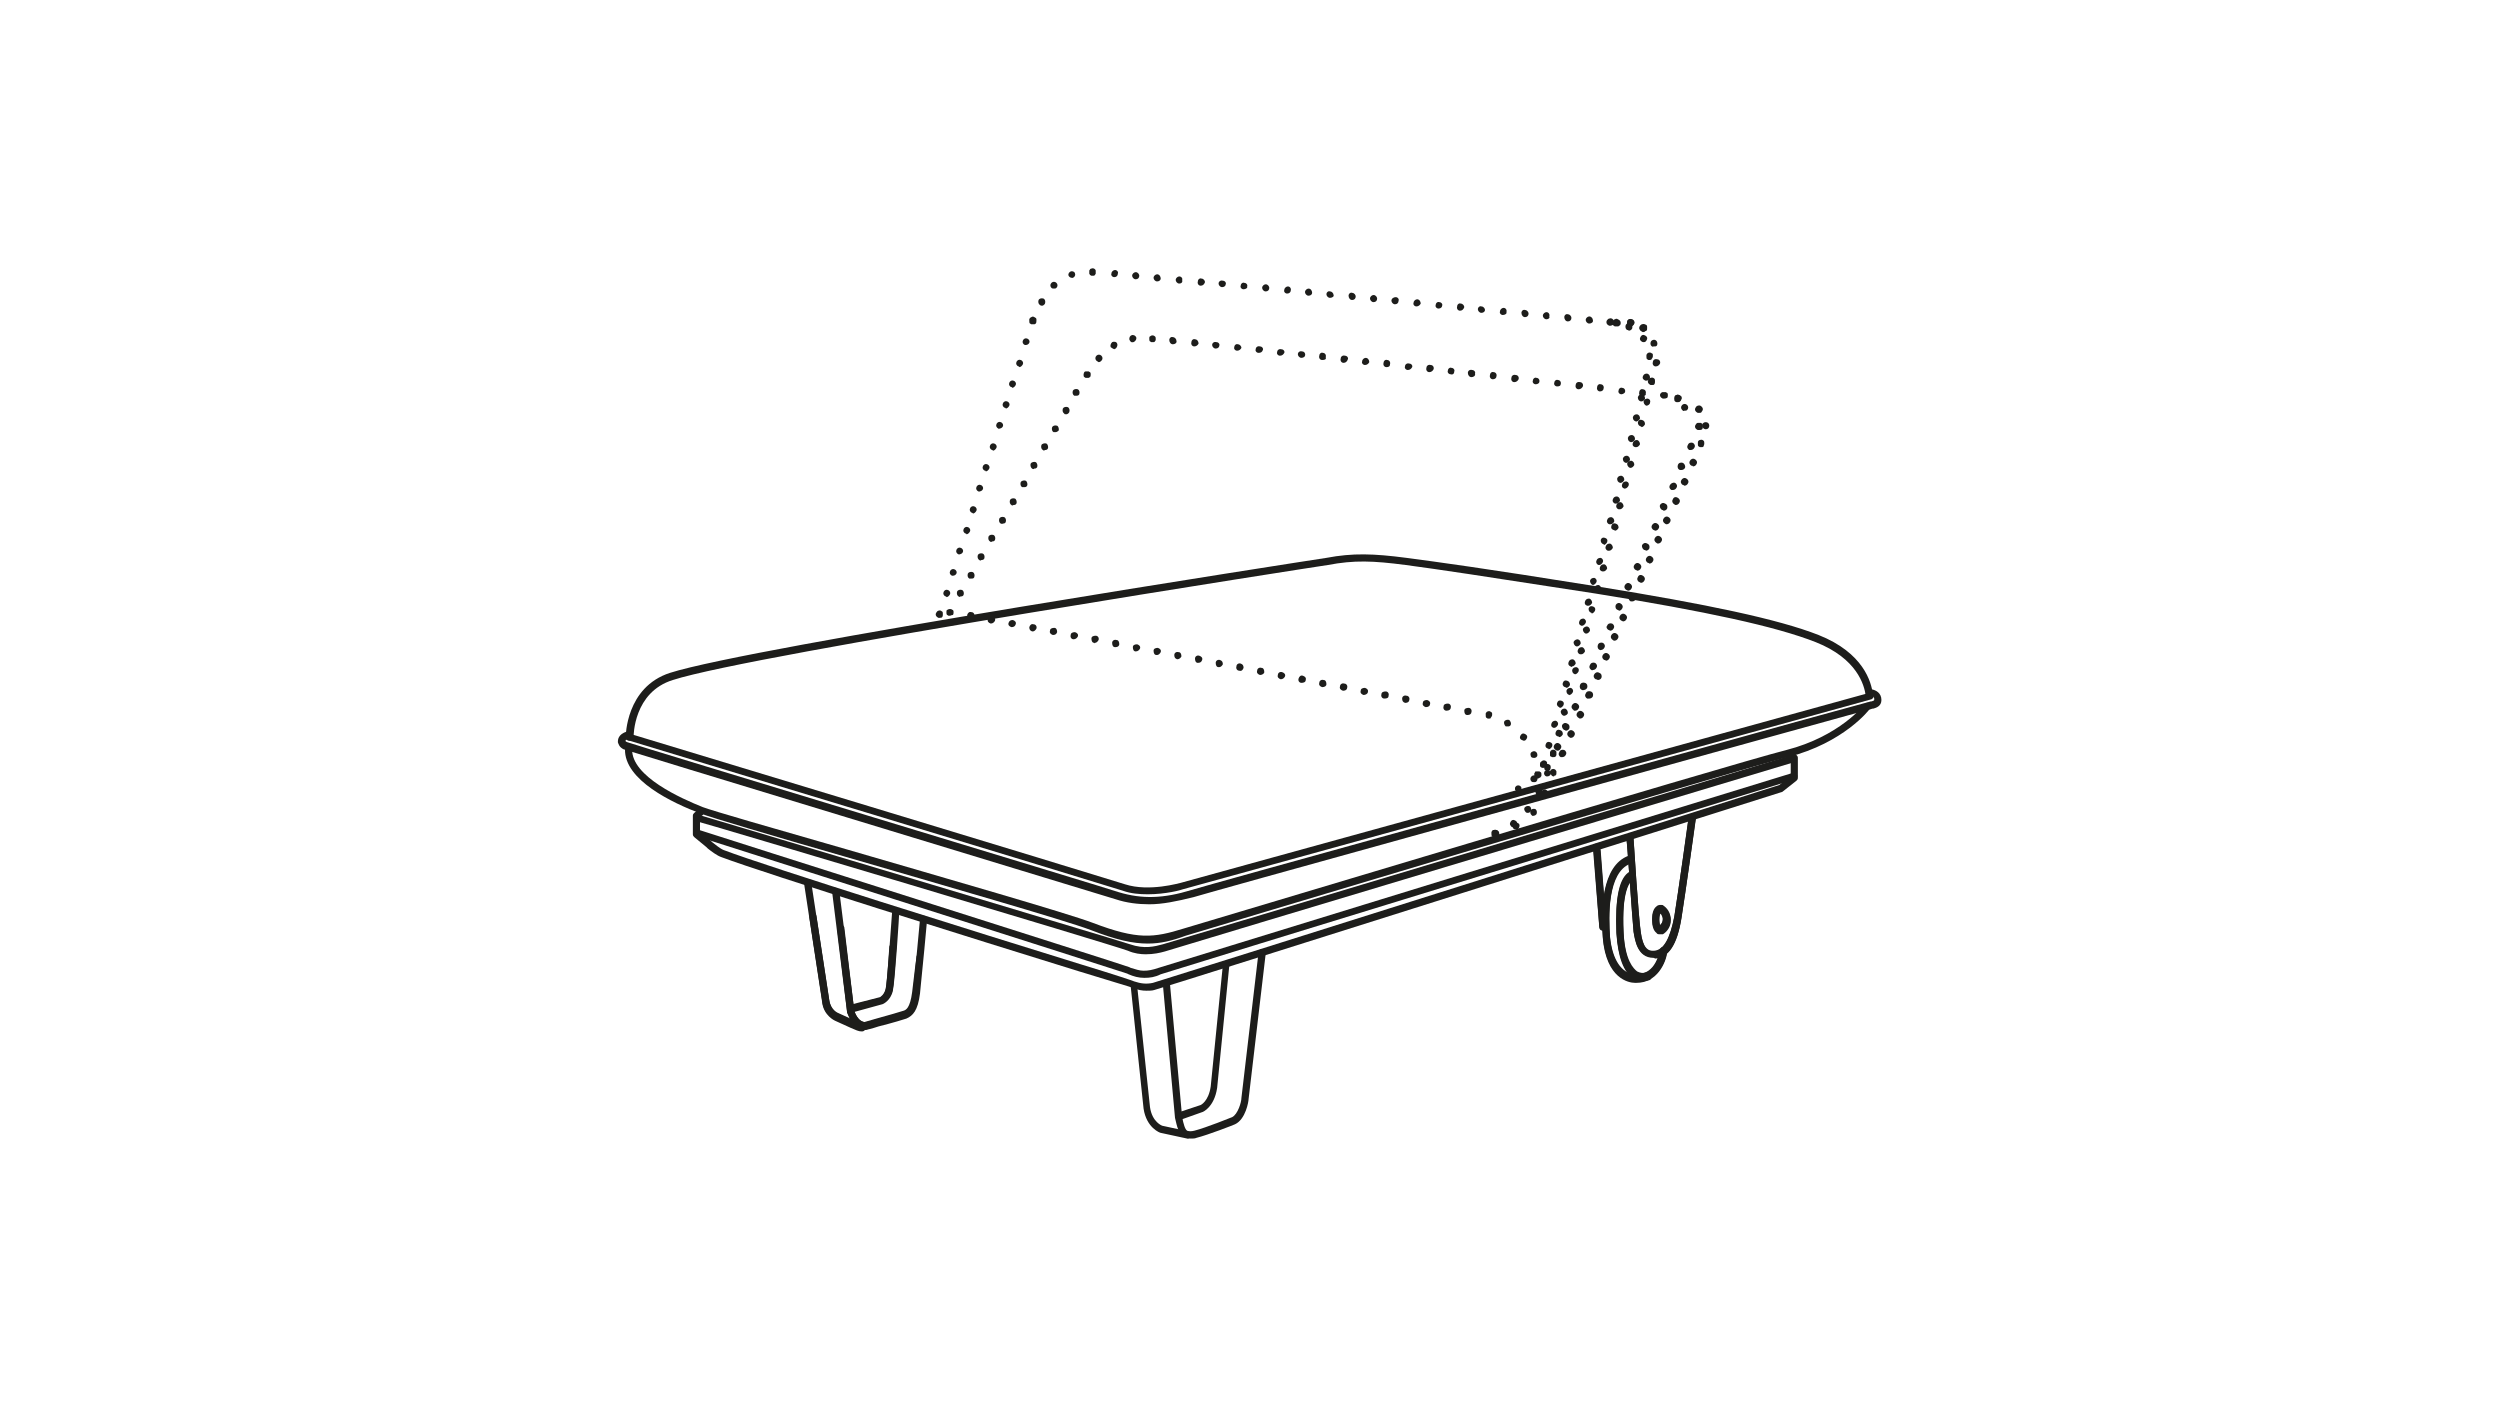 <?xml version="1.0" encoding="UTF-8"?>
<svg xmlns="http://www.w3.org/2000/svg" xmlns:xlink="http://www.w3.org/1999/xlink" version="1.1" id="Ebene_1" x="0px" y="0px" viewBox="0 0 350 197" style="enable-background:new 0 0 350 197;" xml:space="preserve">
<style type="text/css">
	.st0{fill:#1D1D1B;}
</style>
<g>
	<path class="st0" d="M132.4,83.5c-0.3-0.1-0.4-0.4-0.3-0.6l0,0c0.1-0.3,0.4-0.4,0.6-0.3l0,0c0.3,0.1,0.4,0.4,0.3,0.6l0,0   c-0.1,0.2-0.3,0.4-0.5,0.4l0,0C132.5,83.5,132.4,83.5,132.4,83.5z M133.3,80.6c-0.3-0.1-0.4-0.4-0.3-0.6l0,0   c0.1-0.3,0.4-0.4,0.6-0.3l0,0c0.3,0.1,0.4,0.4,0.3,0.6l0,0c-0.1,0.2-0.3,0.3-0.5,0.3l0,0C133.4,80.6,133.3,80.6,133.3,80.6z    M134.2,77.6c-0.3-0.1-0.4-0.4-0.3-0.6l0,0c0.1-0.3,0.4-0.4,0.6-0.3l0,0c0.3,0.1,0.4,0.4,0.3,0.6l0,0c-0.1,0.2-0.3,0.3-0.5,0.3l0,0   C134.3,77.7,134.3,77.7,134.2,77.6z M135.2,74.7c-0.3-0.1-0.4-0.4-0.3-0.6l0,0c0.1-0.3,0.4-0.4,0.6-0.3l0,0   c0.3,0.1,0.4,0.4,0.3,0.6l0,0c-0.1,0.2-0.3,0.4-0.5,0.4l0,0C135.3,74.7,135.2,74.7,135.2,74.7z M136.1,71.8   c-0.3-0.1-0.4-0.4-0.3-0.6l0,0c0.1-0.3,0.4-0.4,0.6-0.3l0,0c0.3,0.1,0.4,0.4,0.3,0.6l0,0c-0.1,0.2-0.3,0.4-0.5,0.4l0,0   C136.2,71.8,136.1,71.8,136.1,71.8z M137,68.8c-0.3-0.1-0.4-0.4-0.3-0.6l0,0c0.1-0.3,0.4-0.4,0.6-0.3l0,0c0.3,0.1,0.4,0.4,0.3,0.6   l0,0c-0.1,0.2-0.3,0.3-0.5,0.3l0,0C137.1,68.9,137.1,68.9,137,68.8z M137.9,65.9c-0.3-0.1-0.4-0.4-0.3-0.6l0,0   c0.1-0.3,0.4-0.4,0.6-0.3l0,0c0.3,0.1,0.4,0.4,0.3,0.6l0,0c-0.1,0.2-0.3,0.4-0.5,0.4l0,0C138,65.9,138,65.9,137.9,65.9z M138.9,63   c-0.3-0.1-0.4-0.4-0.3-0.6l0,0c0.1-0.3,0.4-0.4,0.6-0.3l0,0c0.3,0.1,0.4,0.4,0.3,0.6l0,0c-0.1,0.2-0.3,0.4-0.5,0.4l0,0   C139,63,138.9,63,138.9,63z M139.8,60c-0.3-0.1-0.4-0.4-0.3-0.6l0,0c0.1-0.3,0.4-0.4,0.6-0.3l0,0c0.3,0.1,0.4,0.4,0.3,0.6l0,0   c-0.1,0.2-0.3,0.3-0.5,0.3l0,0C139.9,60.1,139.8,60.1,139.8,60z M140.7,57.1c-0.3-0.1-0.4-0.4-0.3-0.6l0,0c0.1-0.3,0.4-0.4,0.6-0.3   l0,0c0.3,0.1,0.4,0.4,0.3,0.6l0,0c-0.1,0.2-0.3,0.4-0.5,0.4l0,0C140.8,57.1,140.8,57.1,140.7,57.1z M141.6,54.2   c-0.3-0.1-0.4-0.4-0.3-0.6l0,0c0.1-0.3,0.4-0.4,0.6-0.3l0,0c0.3,0.1,0.4,0.4,0.3,0.6l0,0c-0.1,0.2-0.3,0.4-0.5,0.4l0,0   C141.7,54.2,141.7,54.2,141.6,54.2z M142.6,51.3c-0.3-0.1-0.4-0.4-0.3-0.6l0,0c0.1-0.3,0.4-0.4,0.6-0.3l0,0   c0.3,0.1,0.4,0.4,0.3,0.6l0,0c-0.1,0.2-0.3,0.4-0.5,0.4l0,0C142.7,51.3,142.6,51.3,142.6,51.3z M143.5,48.3   c-0.3-0.1-0.4-0.4-0.3-0.6l0,0c0.1-0.3,0.4-0.4,0.6-0.3l0,0c0.3,0.1,0.4,0.4,0.3,0.6l0,0c-0.1,0.2-0.3,0.3-0.5,0.3l0,0   C143.6,48.3,143.5,48.3,143.5,48.3z"></path>
	<path class="st0" d="M145.6,42.7c-0.2-0.1-0.3-0.4-0.2-0.7l0,0c0.1-0.2,0.4-0.3,0.7-0.2l0,0c0.2,0.1,0.3,0.4,0.2,0.7l0,0   c-0.1,0.2-0.3,0.3-0.4,0.3l0,0C145.8,42.8,145.7,42.8,145.6,42.7z M147.2,40.3c-0.2-0.2-0.2-0.5,0-0.7l0,0c0.2-0.2,0.5-0.2,0.7,0   l0,0c0.2,0.2,0.2,0.5,0,0.7l0,0c-0.1,0.1-0.2,0.1-0.3,0.1l0,0C147.4,40.4,147.3,40.4,147.2,40.3z M149.6,38.6   c-0.1-0.3,0.1-0.5,0.3-0.6l0,0c0.3-0.1,0.6,0.1,0.6,0.3l0,0c0.1,0.3-0.1,0.5-0.3,0.6l0,0c0,0-0.1,0-0.1,0l0,0   C149.9,38.9,149.7,38.8,149.6,38.6z"></path>
	<path class="st0" d="M222.5,45.3c-0.3,0-0.5-0.3-0.5-0.5l0,0c0-0.3,0.3-0.5,0.5-0.5l0,0c0.3,0,0.5,0.3,0.5,0.5l0,0   C223.1,45.1,222.8,45.3,222.5,45.3L222.5,45.3C222.6,45.3,222.6,45.3,222.5,45.3z M219.5,45L219.5,45c-0.3,0-0.5-0.3-0.5-0.6l0,0   c0-0.3,0.3-0.5,0.5-0.4l0,0c0.3,0,0.5,0.3,0.5,0.5l0,0C220,44.8,219.8,45,219.5,45L219.5,45C219.5,45,219.5,45,219.5,45z    M216.5,44.7L216.5,44.7c-0.3,0-0.5-0.3-0.5-0.5l0,0c0-0.3,0.3-0.5,0.5-0.5l0,0c0.3,0,0.5,0.3,0.4,0.6l0,0   C217,44.5,216.8,44.7,216.5,44.7L216.5,44.7C216.5,44.7,216.5,44.7,216.5,44.7z M213.5,44.4c-0.3,0-0.5-0.3-0.5-0.6l0,0   c0-0.3,0.3-0.5,0.5-0.4l0,0l0,0l0,0c0.3,0,0.5,0.3,0.5,0.5l0,0C214,44.2,213.8,44.4,213.5,44.4L213.5,44.4   C213.5,44.4,213.5,44.4,213.5,44.4z M210.4,44.1c-0.3,0-0.5-0.3-0.4-0.5l0,0c0-0.3,0.3-0.5,0.5-0.5l0,0c0.3,0,0.5,0.3,0.4,0.6l0,0   C211,43.9,210.7,44.1,210.4,44.1L210.4,44.1C210.5,44.1,210.5,44.1,210.4,44.1z M207.4,43.8c-0.3,0-0.5-0.3-0.5-0.5l0,0   c0-0.3,0.3-0.5,0.5-0.4l0,0c0.3,0,0.5,0.3,0.5,0.5l0,0C207.9,43.6,207.7,43.8,207.4,43.8L207.4,43.8   C207.4,43.8,207.4,43.8,207.4,43.8z M204.4,43.5c-0.3,0-0.5-0.3-0.4-0.6l0,0c0-0.3,0.3-0.5,0.5-0.4l0,0c0.3,0,0.5,0.3,0.5,0.5l0,0   C204.9,43.3,204.7,43.5,204.4,43.5L204.4,43.5C204.4,43.5,204.4,43.5,204.4,43.5z M201.4,43.2c-0.3,0-0.5-0.3-0.4-0.5l0,0   c0-0.3,0.3-0.5,0.5-0.4l0,0c0.3,0,0.5,0.3,0.4,0.5l0,0C201.9,43,201.7,43.2,201.4,43.2L201.4,43.2   C201.4,43.2,201.4,43.2,201.4,43.2z M198.3,42.9c-0.3,0-0.5-0.3-0.4-0.5l0,0c0-0.3,0.3-0.5,0.5-0.5l0,0c0.3,0,0.5,0.3,0.5,0.6l0,0   C198.8,42.7,198.6,42.9,198.3,42.9L198.3,42.9C198.4,42.9,198.3,42.9,198.3,42.9z M195.3,42.6c-0.3,0-0.5-0.3-0.5-0.5l0,0   c0-0.3,0.3-0.5,0.6-0.5l0,0c0.3,0,0.5,0.3,0.4,0.5l0,0C195.8,42.4,195.6,42.6,195.3,42.6L195.3,42.6   C195.3,42.6,195.3,42.6,195.3,42.6z M192.3,42.3c-0.3,0-0.5-0.3-0.5-0.5l0,0c0-0.3,0.3-0.5,0.5-0.5l0,0c0.3,0,0.5,0.3,0.5,0.5l0,0   C192.8,42.1,192.6,42.3,192.3,42.3L192.3,42.3C192.3,42.3,192.3,42.3,192.3,42.3z M189.3,42L189.3,42c-0.3,0-0.5-0.3-0.5-0.6l0,0   c0-0.3,0.3-0.5,0.5-0.4l0,0l0,0l0,0c0.3,0,0.5,0.3,0.5,0.5l0,0C189.8,41.8,189.6,42,189.3,42L189.3,42C189.3,42,189.3,42,189.3,42z    M186.2,41.7c-0.3,0-0.5-0.3-0.5-0.5l0,0c0-0.3,0.3-0.5,0.5-0.4l0,0c0.3,0,0.5,0.3,0.5,0.5l0,0C186.8,41.5,186.5,41.7,186.2,41.7   L186.2,41.7C186.3,41.7,186.2,41.7,186.2,41.7z M183.2,41.4L183.2,41.4c-0.3,0-0.5-0.3-0.5-0.5l0,0c0-0.3,0.3-0.5,0.5-0.5l0,0   c0.3,0,0.5,0.3,0.5,0.6l0,0C183.7,41.2,183.5,41.4,183.2,41.4L183.2,41.4C183.2,41.4,183.2,41.4,183.2,41.4z M180.2,41.1   c-0.3,0-0.5-0.3-0.4-0.5l0,0c0-0.3,0.3-0.5,0.5-0.5l0,0c0.3,0,0.5,0.3,0.4,0.6l0,0C180.7,40.9,180.5,41.1,180.2,41.1L180.2,41.1   C180.2,41.1,180.2,41.1,180.2,41.1z M177.2,40.8c-0.3,0-0.5-0.3-0.5-0.5l0,0c0-0.3,0.3-0.5,0.5-0.5l0,0c0.3,0,0.5,0.3,0.5,0.5l0,0   C177.7,40.6,177.5,40.8,177.2,40.8L177.2,40.8C177.2,40.8,177.2,40.8,177.2,40.8z M174.1,40.5L174.1,40.5c-0.3,0-0.5-0.3-0.4-0.5   l0,0c0-0.3,0.3-0.5,0.5-0.4l0,0c0.3,0,0.5,0.3,0.4,0.5l0,0C174.7,40.3,174.4,40.5,174.1,40.5L174.1,40.5   C174.2,40.5,174.1,40.5,174.1,40.5z M171.1,40.2c-0.3,0-0.5-0.3-0.5-0.5l0,0c0-0.3,0.3-0.5,0.6-0.4l0,0c0.3,0,0.5,0.3,0.4,0.5l0,0   C171.6,40,171.4,40.2,171.1,40.2L171.1,40.2C171.1,40.2,171.1,40.2,171.1,40.2z M168.1,40c-0.3,0-0.5-0.3-0.4-0.6l0,0   c0-0.3,0.3-0.5,0.5-0.4l0,0c0.3,0,0.5,0.3,0.5,0.5l0,0C168.6,39.8,168.4,40,168.1,40L168.1,40C168.1,40,168.1,40,168.1,40z    M165.1,39.7L165.1,39.7c-0.3,0-0.5-0.3-0.5-0.5l0,0c0-0.3,0.3-0.5,0.5-0.5l0,0c0,0,0,0,0,0l0,0c0.3,0,0.5,0.3,0.4,0.5l0,0   C165.6,39.5,165.4,39.7,165.1,39.7L165.1,39.7C165.1,39.7,165.1,39.7,165.1,39.7z M162,39.4c-0.3,0-0.5-0.3-0.5-0.5l0,0   c0-0.3,0.3-0.5,0.5-0.5l0,0c0.3,0,0.5,0.3,0.5,0.6l0,0C162.5,39.2,162.3,39.4,162,39.4L162,39.4C162.1,39.4,162,39.4,162,39.4z    M159,39.1c-0.3,0-0.5-0.3-0.5-0.5l0,0c0-0.3,0.3-0.5,0.5-0.5l0,0l0,0l0,0c0.3,0,0.5,0.3,0.5,0.5l0,0   C159.5,38.9,159.3,39.1,159,39.1L159,39.1C159,39.1,159,39.1,159,39.1z M156,38.8c-0.3,0-0.5-0.3-0.4-0.5l0,0   c0-0.3,0.3-0.5,0.5-0.5l0,0c0.3,0,0.5,0.3,0.4,0.5l0,0C156.5,38.6,156.3,38.8,156,38.8L156,38.8C156,38.8,156,38.8,156,38.8z"></path>
	<path class="st0" d="M229.7,47.7c-0.2-0.2-0.1-0.5,0.1-0.7l0,0c0.2-0.2,0.5-0.1,0.7,0.1l0,0c0.2,0.2,0.1,0.5-0.1,0.7l0,0   c-0.1,0.1-0.2,0.1-0.3,0.1l0,0C229.9,47.9,229.8,47.8,229.7,47.7z M227.8,46.2L227.8,46.2c-0.2-0.1-0.3-0.4-0.2-0.7l0,0   c0.1-0.2,0.4-0.4,0.7-0.2l0,0l0,0l0,0c0.2,0.1,0.3,0.4,0.2,0.7l0,0c-0.1,0.2-0.3,0.3-0.5,0.3l0,0C228,46.2,227.9,46.2,227.8,46.2z"></path>
	<path class="st0" d="M216.7,104.8c-0.3-0.1-0.4-0.3-0.3-0.6l0,0c0.1-0.3,0.3-0.4,0.6-0.3l0,0c0.3,0.1,0.4,0.3,0.3,0.6l0,0   c-0.1,0.2-0.3,0.4-0.5,0.4l0,0C216.8,104.8,216.8,104.8,216.7,104.8z M217.5,101.9c-0.3-0.1-0.4-0.3-0.3-0.6l0,0   c0.1-0.3,0.3-0.4,0.6-0.4l0,0c0.3,0.1,0.4,0.4,0.3,0.6l0,0c0,0,0,0,0,0l0,0c-0.1,0.2-0.3,0.4-0.5,0.4l0,0   C217.6,101.9,217.6,101.9,217.5,101.9z M218.3,99c-0.3-0.1-0.4-0.4-0.3-0.6v0c0.1-0.3,0.3-0.4,0.6-0.3l0,0c0.3,0.1,0.4,0.3,0.3,0.6   l0,0c-0.1,0.2-0.3,0.4-0.5,0.4l0,0C218.4,99.1,218.3,99.1,218.3,99z M219.1,96.2c-0.3-0.1-0.4-0.4-0.3-0.6l0,0   c0.1-0.3,0.3-0.4,0.6-0.3l0,0c0.3,0.1,0.4,0.3,0.4,0.6l0,0c-0.1,0.2-0.3,0.4-0.5,0.4l0,0C219.2,96.2,219.1,96.2,219.1,96.2z    M219.9,93.3c-0.3-0.1-0.4-0.3-0.3-0.6l0,0c0.1-0.3,0.3-0.4,0.6-0.4l0,0c0.3,0.1,0.4,0.4,0.4,0.6l0,0c0,0,0,0,0,0l0,0   c-0.1,0.2-0.3,0.4-0.5,0.4l0,0C220,93.4,219.9,93.4,219.9,93.3z M220.7,90.5c-0.3-0.1-0.4-0.4-0.4-0.6l0,0c0.1-0.3,0.4-0.4,0.6-0.4   l0,0c0.3,0.1,0.4,0.3,0.4,0.6l0,0c-0.1,0.2-0.3,0.4-0.5,0.4l0,0C220.8,90.5,220.7,90.5,220.7,90.5z M221.4,87.6   c-0.3-0.1-0.4-0.3-0.3-0.6l0,0c0.1-0.3,0.3-0.4,0.6-0.4l0,0c0.3,0.1,0.4,0.4,0.3,0.6l0,0c-0.1,0.2-0.3,0.4-0.5,0.4l0,0   C221.5,87.7,221.5,87.6,221.4,87.6z M222.2,84.8c-0.3-0.1-0.4-0.3-0.3-0.6l0,0c0.1-0.3,0.3-0.4,0.6-0.4l0,0   c0.3,0.1,0.4,0.4,0.4,0.6l0,0c-0.1,0.2-0.3,0.4-0.5,0.4l0,0C222.3,84.8,222.3,84.8,222.2,84.8z M223,81.9c-0.3-0.1-0.4-0.4-0.4-0.6   l0,0c0.1-0.3,0.3-0.4,0.6-0.4l0,0c0.3,0.1,0.4,0.4,0.3,0.6l0,0l0,0l0,0c-0.1,0.2-0.3,0.4-0.5,0.4l0,0C223.1,81.9,223,81.9,223,81.9   z M223.8,79.1c-0.3-0.1-0.4-0.4-0.3-0.6l0,0c0.1-0.3,0.3-0.4,0.6-0.4l0,0c0.3,0.1,0.4,0.4,0.3,0.6l0,0c-0.1,0.2-0.3,0.4-0.5,0.4   l0,0C223.9,79.1,223.8,79.1,223.8,79.1z M224.5,76.2c-0.3-0.1-0.4-0.3-0.4-0.6l0,0c0.1-0.3,0.3-0.4,0.6-0.3l0,0   c0.3,0.1,0.4,0.3,0.3,0.6l0,0c-0.1,0.2-0.3,0.4-0.5,0.4l0,0C224.6,76.2,224.6,76.2,224.5,76.2z M225.3,73.4   c-0.3-0.1-0.4-0.4-0.3-0.6l0,0c0.1-0.3,0.3-0.4,0.6-0.4l0,0c0.3,0.1,0.4,0.3,0.4,0.6l0,0c-0.1,0.2-0.3,0.4-0.5,0.4l0,0   C225.4,73.4,225.3,73.4,225.3,73.4z M226.1,70.5c-0.3-0.1-0.4-0.4-0.3-0.6l0,0c0.1-0.3,0.3-0.4,0.6-0.4l0,0   c0.3,0.1,0.4,0.3,0.4,0.6l0,0c-0.1,0.2-0.3,0.4-0.5,0.4l0,0C226.1,70.5,226.1,70.5,226.1,70.5z M226.8,67.6   c-0.3-0.1-0.4-0.3-0.4-0.6l0,0c0.1-0.3,0.3-0.4,0.6-0.4l0,0c0.3,0.1,0.4,0.3,0.4,0.6l0,0l0,0l0,0c-0.1,0.2-0.3,0.4-0.5,0.4l0,0   C226.9,67.6,226.9,67.6,226.8,67.6z M227.6,64.8c-0.3-0.1-0.4-0.3-0.4-0.6l0,0c0.1-0.3,0.3-0.4,0.6-0.4l0,0   c0.3,0.1,0.4,0.3,0.4,0.6l0,0l0,0l0,0c-0.1,0.2-0.3,0.4-0.5,0.4l0,0C227.6,64.8,227.6,64.8,227.6,64.8z M228.3,61.9   c-0.3-0.1-0.4-0.3-0.4-0.6l0,0c0.1-0.3,0.3-0.4,0.6-0.4l0,0c0.3,0.1,0.4,0.3,0.4,0.6l0,0c-0.1,0.2-0.3,0.4-0.5,0.4l0,0   C228.4,61.9,228.3,61.9,228.3,61.9z M229,59c-0.3-0.1-0.4-0.3-0.4-0.6l0,0c0.1-0.3,0.3-0.4,0.6-0.4l0,0c0.3,0.1,0.4,0.3,0.4,0.6   l0,0l0,0l0,0c-0.1,0.2-0.3,0.4-0.5,0.4l0,0C229.1,59.1,229.1,59,229,59z M229.7,56.2c-0.3-0.1-0.4-0.3-0.4-0.6l0,0   c0.1-0.3,0.3-0.4,0.6-0.4l0,0c0.3,0.1,0.4,0.3,0.4,0.6l0,0c0,0.2-0.3,0.4-0.5,0.4l0,0C229.8,56.2,229.8,56.2,229.7,56.2z    M230.4,53.3c-0.3-0.1-0.5-0.3-0.4-0.6l0,0c0.1-0.3,0.3-0.4,0.6-0.4l0,0c0.3,0.1,0.4,0.3,0.4,0.6l0,0l0,0l0,0   C231,53.1,230.8,53.3,230.4,53.3L230.4,53.3C230.5,53.3,230.5,53.3,230.4,53.3z"></path>
	<path class="st0" d="M214.4,109.4c-0.2-0.2-0.2-0.5,0-0.7l0,0c0.2-0.2,0.5-0.2,0.7,0l0,0c0.2,0.2,0.2,0.5,0,0.7l0,0l0,0l0,0   c-0.1,0.1-0.2,0.1-0.3,0.1l0,0C214.6,109.5,214.5,109.5,214.4,109.4z"></path>
	<path class="st0" d="M212.7,110.9c-0.1,0-0.1,0-0.2,0c-0.1,0-0.1-0.1-0.2-0.1c-0.1-0.1-0.2-0.2-0.2-0.3c0-0.1,0-0.1,0-0.2   c0-0.1,0.1-0.1,0.1-0.2c0.2-0.2,0.5-0.2,0.7,0c0,0,0.1,0.1,0.1,0.2c0,0.1,0,0.1,0,0.2c0,0.1-0.1,0.3-0.2,0.3c0,0-0.1,0.1-0.2,0.1   C212.9,110.9,212.8,110.9,212.7,110.9z"></path>
	<path class="st0" d="M216.1,107.5c-0.1,0-0.1,0-0.2,0c-0.1,0-0.1-0.1-0.2-0.1c0,0-0.1-0.1-0.1-0.2c0-0.1,0-0.1,0-0.2   c0-0.1,0-0.3,0.2-0.4c0.2-0.2,0.5-0.2,0.7,0c0.1,0.1,0.1,0.2,0.1,0.4c0,0.1,0,0.1,0,0.2c0,0.1-0.1,0.1-0.1,0.2   C216.4,107.5,216.2,107.5,216.1,107.5z"></path>
	<path class="st0" d="M231,50.4c-0.1,0-0.1,0-0.2,0c-0.1,0-0.1-0.1-0.2-0.1c-0.1-0.1-0.1-0.2-0.1-0.4c0-0.1,0-0.1,0-0.2   c0-0.1,0.1-0.1,0.1-0.2c0.2-0.2,0.5-0.2,0.7,0c0.1,0,0.1,0.1,0.1,0.2c0,0.1,0,0.1,0,0.2c0,0.1-0.1,0.3-0.2,0.4   C231.3,50.3,231.1,50.4,231,50.4z"></path>
	<path class="st0" d="M225.5,45.6c-0.1,0-0.1,0-0.2,0c-0.1,0-0.1-0.1-0.2-0.1c-0.1-0.1-0.2-0.2-0.2-0.4s0.1-0.3,0.2-0.4   c0,0,0.1-0.1,0.2-0.1c0.2-0.1,0.4,0,0.5,0.1c0.1,0.1,0.1,0.2,0.1,0.4s0,0.3-0.1,0.4C225.7,45.5,225.6,45.6,225.5,45.6z"></path>
	<path class="st0" d="M153,38.6c-0.1,0-0.1,0-0.2,0c-0.1,0-0.1-0.1-0.2-0.1c0-0.1-0.1-0.1-0.1-0.2c0-0.1,0-0.1,0-0.2   c0-0.1,0-0.1,0-0.2c0-0.1,0.1-0.1,0.1-0.2c0,0,0.1-0.1,0.2-0.1c0.2-0.1,0.4,0,0.5,0.1c0,0,0.1,0.1,0.1,0.2c0,0.1,0,0.1,0,0.2   c0,0.1,0,0.1,0,0.2c0,0.1-0.1,0.1-0.1,0.2c0,0-0.1,0.1-0.2,0.1C153.1,38.6,153,38.6,153,38.6z"></path>
	<path class="st0" d="M144.6,45.4c-0.1,0-0.1,0-0.2,0c-0.1,0-0.1-0.1-0.2-0.1c-0.1-0.1-0.1-0.2-0.1-0.4c0-0.1,0-0.1,0-0.2   c0-0.1,0.1-0.1,0.1-0.2c0.1,0,0.1-0.1,0.2-0.1c0.1-0.1,0.3-0.1,0.4,0c0.1,0,0.1,0.1,0.2,0.1c0,0,0.1,0.1,0.1,0.2c0,0.1,0,0.1,0,0.2   c0,0.1,0,0.3-0.1,0.4c0,0-0.1,0.1-0.2,0.1C144.7,45.4,144.6,45.4,144.6,45.4z"></path>
	<path class="st0" d="M131.6,86.5c-0.1,0-0.1,0-0.2,0c-0.1,0-0.1-0.1-0.2-0.1c-0.1-0.1-0.2-0.2-0.2-0.4c0-0.1,0.1-0.3,0.2-0.4   c0.1-0.1,0.4-0.2,0.5-0.1c0.1,0,0.1,0.1,0.2,0.1c0.1,0.1,0.1,0.2,0.1,0.4c0,0.1,0,0.3-0.1,0.4c0,0-0.1,0.1-0.2,0.1   C131.7,86.4,131.7,86.5,131.6,86.5z"></path>
	<path class="st0" d="M228.2,45.7c-0.3,0-0.5-0.3-0.4-0.6l0,0c0-0.3,0.3-0.5,0.6-0.4l0,0c0.3,0,0.5,0.3,0.4,0.6l0,0   C228.7,45.5,228.5,45.7,228.2,45.7L228.2,45.7C228.2,45.7,228.2,45.7,228.2,45.7z"></path>
	<path class="st0" d="M229.7,46.3C229.7,46.3,229.7,46.3,229.7,46.3L229.7,46.3c-0.2-0.2-0.2-0.5,0-0.7l0,0c0.2-0.2,0.5-0.2,0.7,0h0   c0.2,0.2,0.2,0.5,0,0.7l0,0c-0.1,0.1-0.2,0.2-0.4,0.2l0,0C229.9,46.4,229.8,46.4,229.7,46.3z"></path>
	<path class="st0" d="M231.8,51.3c-0.3,0-0.5-0.3-0.4-0.6l0,0c0-0.3,0.3-0.5,0.6-0.4l0,0c0.3,0,0.5,0.3,0.4,0.6l0,0   C232.3,51.1,232.1,51.3,231.8,51.3L231.8,51.3C231.8,51.3,231.8,51.3,231.8,51.3z M231.1,48.3L231.1,48.3c-0.1-0.3,0-0.6,0.3-0.7   l0,0c0.2-0.1,0.5,0,0.6,0.3l0,0c0.1,0.3,0,0.6-0.3,0.6l0,0c-0.1,0-0.1,0-0.2,0l0,0C231.4,48.6,231.2,48.5,231.1,48.3z"></path>
	<path class="st0" d="M218.1,103.1c-0.3-0.1-0.4-0.3-0.3-0.6l0,0c0.1-0.3,0.3-0.4,0.6-0.3l0,0c0.3,0.1,0.4,0.3,0.4,0.6l0,0l0,0l0,0   c-0.1,0.2-0.3,0.4-0.5,0.4l0,0C218.2,103.1,218.2,103.1,218.1,103.1z M218.9,100.2c-0.3-0.1-0.4-0.4-0.4-0.6l0,0   c0.1-0.3,0.3-0.4,0.6-0.4l0,0c0.3,0.1,0.4,0.4,0.4,0.6l0,0c0,0,0,0,0,0l0,0c0,0.2-0.3,0.4-0.5,0.4l0,0   C219,100.3,219,100.2,218.9,100.2z M219.7,97.3c-0.3-0.1-0.4-0.3-0.4-0.6l0,0c0.1-0.3,0.3-0.4,0.6-0.4l0,0c0.3,0.1,0.4,0.4,0.3,0.6   l0,0c-0.1,0.2-0.3,0.4-0.5,0.4l0,0C219.8,97.4,219.7,97.4,219.7,97.3z M220.5,94.4c-0.3-0.1-0.4-0.3-0.4-0.6l0,0   c0.1-0.3,0.3-0.4,0.6-0.4l0,0c0.3,0.1,0.4,0.3,0.3,0.6l0,0l0,0l0,0c-0.1,0.2-0.3,0.4-0.5,0.4l0,0C220.5,94.5,220.5,94.5,220.5,94.4   z M221.2,91.6c-0.3-0.1-0.4-0.4-0.3-0.6l0,0c0.1-0.3,0.3-0.4,0.6-0.4l0,0c0.3,0.1,0.4,0.4,0.4,0.6l0,0c-0.1,0.2-0.3,0.4-0.5,0.4   l0,0C221.3,91.6,221.3,91.6,221.2,91.6z M222,88.7c-0.3-0.1-0.4-0.4-0.4-0.6l0,0c0.1-0.3,0.4-0.4,0.6-0.4l0,0   c0.3,0.1,0.4,0.3,0.4,0.6l0,0c-0.1,0.2-0.3,0.4-0.5,0.4l0,0C222.1,88.7,222,88.7,222,88.7z M222.8,85.8c-0.3-0.1-0.4-0.3-0.4-0.6h0   c0.1-0.3,0.3-0.4,0.6-0.3l0,0c0.3,0.1,0.4,0.3,0.3,0.6l0,0c-0.1,0.2-0.3,0.4-0.5,0.4l0,0C222.9,85.8,222.8,85.8,222.8,85.8z    M223.5,82.9c-0.3-0.1-0.4-0.4-0.3-0.6l0,0c0.1-0.3,0.3-0.4,0.6-0.4l0,0c0.3,0.1,0.4,0.4,0.4,0.6l0,0c-0.1,0.2-0.3,0.4-0.5,0.4l0,0   C223.6,82.9,223.6,82.9,223.5,82.9z M224.3,80c-0.3-0.1-0.4-0.3-0.3-0.6l0,0c0.1-0.3,0.3-0.4,0.6-0.4l0,0c0.3,0.1,0.4,0.4,0.4,0.6   l0,0c-0.1,0.2-0.3,0.4-0.5,0.4l0,0C224.4,80,224.4,80,224.3,80z M225.1,77.1c-0.3-0.1-0.4-0.4-0.3-0.6l0,0c0.1-0.3,0.3-0.4,0.6-0.4   l0,0c0.3,0.1,0.4,0.4,0.4,0.6l0,0c-0.1,0.2-0.3,0.4-0.5,0.4l0,0C225.2,77.1,225.1,77.1,225.1,77.1z M225.9,74.2   c-0.3-0.1-0.4-0.3-0.3-0.6l0,0c0.1-0.3,0.3-0.4,0.6-0.3l0,0c0.3,0.1,0.4,0.3,0.4,0.6l0,0c-0.1,0.2-0.3,0.4-0.5,0.4l0,0   C226,74.2,225.9,74.2,225.9,74.2z M226.6,71.3c-0.3-0.1-0.4-0.4-0.3-0.6l0,0c0.1-0.3,0.3-0.4,0.6-0.4l0,0c0.3,0.1,0.4,0.4,0.4,0.6   l0,0l0,0l0,0c-0.1,0.2-0.3,0.4-0.5,0.4l0,0C226.7,71.3,226.7,71.3,226.6,71.3z M227.4,68.4c-0.3-0.1-0.4-0.3-0.3-0.6l0,0   c0.1-0.3,0.3-0.4,0.6-0.4l0,0c0.3,0.1,0.4,0.3,0.3,0.6l0,0c-0.1,0.2-0.3,0.4-0.5,0.4l0,0C227.5,68.4,227.4,68.4,227.4,68.4z    M228.2,65.5c-0.3-0.1-0.4-0.4-0.4-0.6l0,0c0.1-0.3,0.4-0.4,0.6-0.4l0,0c0.3,0.1,0.4,0.3,0.4,0.6l0,0l0,0l0,0   c-0.1,0.2-0.3,0.4-0.5,0.4l0,0C228.2,65.5,228.2,65.5,228.2,65.5z M228.9,62.6c-0.3-0.1-0.4-0.3-0.3-0.6l0,0   c0.1-0.3,0.3-0.4,0.6-0.4l0,0c0.3,0.1,0.4,0.4,0.4,0.6l0,0c-0.1,0.2-0.3,0.4-0.5,0.4l0,0C229,62.6,229,62.6,228.9,62.6z    M229.7,59.7c-0.3-0.1-0.4-0.3-0.4-0.6l0,0c0.1-0.3,0.3-0.4,0.6-0.3l0,0c0.3,0.1,0.4,0.3,0.4,0.6l0,0c-0.1,0.2-0.3,0.4-0.5,0.4l0,0   C229.8,59.7,229.7,59.7,229.7,59.7z M230.5,56.8c-0.3-0.1-0.4-0.4-0.4-0.6l0,0c0.1-0.3,0.3-0.4,0.6-0.4l0,0   c0.3,0.1,0.4,0.3,0.3,0.6l0,0l0,0l0,0c0,0.2-0.3,0.4-0.5,0.4l0,0C230.5,56.8,230.5,56.8,230.5,56.8z"></path>
	<path class="st0" d="M211.5,115.6c-0.2-0.2-0.1-0.5,0.1-0.7l0,0c0.2-0.2,0.5-0.1,0.7,0.1l0,0c0.2,0.2,0.1,0.5-0.1,0.7l0,0   c-0.1,0.1-0.2,0.1-0.3,0.1l0,0C211.7,115.8,211.6,115.8,211.5,115.6z M213.6,113.7c-0.2-0.2-0.3-0.5-0.1-0.7l0,0   c0.2-0.2,0.5-0.2,0.7-0.1l0,0c0.2,0.2,0.2,0.5,0.1,0.7l0,0c-0.1,0.1-0.2,0.2-0.4,0.2l0,0C213.8,113.8,213.7,113.8,213.6,113.7z    M215.2,111.3c-0.2-0.1-0.3-0.4-0.2-0.7l0,0c0.1-0.2,0.4-0.3,0.7-0.2l0,0c0.2,0.1,0.3,0.4,0.2,0.7l0,0c-0.1,0.2-0.3,0.3-0.5,0.3   l0,0C215.4,111.4,215.3,111.3,215.2,111.3z M216.5,108.7c-0.3-0.1-0.4-0.4-0.3-0.6h0c0.1-0.3,0.4-0.4,0.6-0.3l0,0   c0.2,0.1,0.4,0.4,0.3,0.6l0,0c0,0,0,0,0,0l0,0c-0.1,0.2-0.3,0.3-0.5,0.3l0,0C216.6,108.7,216.5,108.7,216.5,108.7z"></path>
	<path class="st0" d="M209.3,117.2c-0.1,0-0.3,0-0.4-0.1c-0.1-0.1-0.1-0.2-0.1-0.4c0-0.1,0-0.1,0-0.2c0-0.1,0.1-0.1,0.1-0.2   c0,0,0.1-0.1,0.2-0.1c0.1,0,0.3,0,0.4,0c0.1,0,0.1,0.1,0.2,0.1c0,0,0.1,0.1,0.1,0.2c0,0.1,0,0.1,0,0.2c0,0.1,0,0.3-0.1,0.4   C209.6,117.2,209.5,117.2,209.3,117.2z"></path>
	<path class="st0" d="M217.5,106c-0.1,0-0.1,0-0.2,0c-0.1,0-0.1-0.1-0.2-0.1s-0.1-0.1-0.1-0.2c0-0.1,0-0.1,0-0.2c0-0.1,0-0.1,0-0.2   c0-0.1,0.1-0.1,0.1-0.2c0.2-0.2,0.5-0.2,0.7,0c0,0,0.1,0.1,0.1,0.2c0,0.1,0,0.1,0,0.2c0,0.1,0,0.1,0,0.2c0,0.1-0.1,0.1-0.1,0.2   c0,0-0.1,0.1-0.2,0.1C217.6,105.9,217.6,106,217.5,106z"></path>
	<path class="st0" d="M231.3,53.9c-0.1,0-0.1,0-0.2,0c-0.1,0-0.1-0.1-0.2-0.1c-0.1-0.1-0.2-0.2-0.2-0.4c0-0.1,0.1-0.3,0.2-0.4   c0,0,0.1-0.1,0.2-0.1c0.2-0.1,0.4,0,0.5,0.1c0.1,0.1,0.1,0.2,0.1,0.4c0,0.1,0,0.3-0.1,0.4C231.6,53.9,231.4,53.9,231.3,53.9z"></path>
	<path class="st0" d="M230.1,46.4c-0.1,0-0.1,0-0.2,0c-0.1,0-0.1-0.1-0.2-0.1c-0.1-0.1-0.2-0.2-0.2-0.4s0.1-0.3,0.2-0.4   c0,0,0.1-0.1,0.2-0.1c0.2-0.1,0.4,0,0.6,0.1c0.1,0.1,0.1,0.2,0.1,0.4s0,0.3-0.1,0.4C230.3,46.4,230.2,46.4,230.1,46.4z"></path>
	<path class="st0" d="M228.3,45.7c-0.1,0-0.3,0-0.4-0.1c-0.1-0.1-0.1-0.2-0.1-0.4c0-0.1,0-0.3,0.1-0.4c0.2-0.2,0.5-0.2,0.7,0   c0.1,0.1,0.2,0.2,0.2,0.4c0,0.1-0.1,0.3-0.2,0.4C228.5,45.6,228.4,45.7,228.3,45.7z"></path>
	<path class="st0" d="M226.3,45.7c-0.1,0-0.1,0-0.2,0c-0.1,0-0.1-0.1-0.2-0.1c-0.1-0.1-0.2-0.2-0.2-0.4c0-0.1,0-0.3,0.2-0.4   c0,0,0.1-0.1,0.2-0.1c0.1-0.1,0.3-0.1,0.4,0c0.1,0,0.1,0.1,0.2,0.1c0.1,0.1,0.2,0.2,0.2,0.4c0,0.1,0,0.3-0.2,0.4   c0,0-0.1,0.1-0.2,0.1C226.5,45.7,226.4,45.7,226.3,45.7z"></path>
	<path class="st0" d="M120.6,144.2c-0.4,0-0.8-0.2-1.5-0.5l-2.2-1c0,0-1.6-0.6-1.8-2.6l-1.8-11.7c0-0.3,0.1-0.5,0.4-0.6   c0.3,0,0.5,0.1,0.6,0.4l1.8,11.8c0.2,1.4,1.2,1.8,1.2,1.8l2.2,1c0.8,0.4,1,0.4,1.2,0.4c0.2-0.1,1-0.3,2-0.6c1.5-0.4,3.5-1,3.8-1.1   c0.3-0.1,0.9-0.3,1.2-2.6c0.3-2.7,0.6-4.9,0.6-4.9c0-0.3,0.3-0.5,0.5-0.5c0.3,0,0.5,0.3,0.4,0.5c0,0-0.2,2.2-0.6,4.9   c-0.3,2.4-1,3.1-1.9,3.5c-0.3,0.1-1.9,0.5-3.9,1.1c-0.9,0.3-1.7,0.5-2,0.6C120.9,144.2,120.8,144.2,120.6,144.2z"></path>
	<path class="st0" d="M121.2,144.1c-1.9,0-2.5-2.3-2.6-2.4l-1.4-11.7c0-0.3,0.2-0.5,0.4-0.6c0.3,0,0.5,0.2,0.6,0.4l1.4,11.7l0,0   c0,0,0.5,1.7,1.7,1.6c0.3,0,0.5,0.2,0.5,0.5s-0.2,0.5-0.5,0.5C121.3,144.1,121.2,144.1,121.2,144.1z"></path>
	<path class="st0" d="M119.4,141.6c-0.2,0-0.4-0.1-0.5-0.4c-0.1-0.3,0.1-0.5,0.4-0.6l3.9-1c0,0,0,0,0,0c0,0,0.6-0.3,0.8-1.2   c0.2-1.1,0.5-5.7,0.5-5.8c0-0.3,0.3-0.5,0.5-0.5c0.3,0,0.5,0.3,0.5,0.5c0,0.2-0.3,4.7-0.5,5.9c-0.3,1.4-1.4,1.9-1.5,1.9l-4,1.1   C119.5,141.6,119.4,141.6,119.4,141.6z"></path>
	<path class="st0" d="M231.5,134c-2.3,0-2.6-2.5-2.8-3.6c-0.2-2-0.9-12.6-1-13c0-0.3,0.2-0.5,0.5-0.5c0.3,0,0.5,0.2,0.5,0.5   c0,0.1,0.7,11,1,13c0.3,2.3,1,2.8,1.9,2.7c1.3-0.1,2.2-1.7,2.8-4.8c0.5-3.1,2-13.6,2-13.7c0-0.3,0.3-0.5,0.6-0.4   c0.3,0,0.5,0.3,0.4,0.6c0,0.1-1.5,10.6-2,13.7c-0.6,3.7-1.8,5.5-3.7,5.6C231.6,134,231.5,134,231.5,134z"></path>
	<path class="st0" d="M229.1,137.4c-0.1,0-0.1,0-0.2,0c-0.9,0-4-0.6-4.5-6.2c-0.3-3.7-0.2-10,3.6-11.4c0.3-0.1,0.5,0,0.6,0.3   c0.1,0.3,0,0.5-0.3,0.6c-3.3,1.2-3.1,7.6-2.9,10.4c0.3,3.2,1.6,5.2,3.5,5.3c0.1,0,0.1,0,0.2,0c2.8,0,3.2-3.2,3.3-3.4   c0-0.3,0.3-0.5,0.6-0.4c0.3,0,0.5,0.3,0.4,0.6C233.2,134.7,232,137.4,229.1,137.4z"></path>
</g>
<path class="st0" d="M224.4,130.2c-0.3,0-0.5-0.2-0.5-0.5l-0.8-10.6c0-0.3,0.2-0.5,0.5-0.5c0.3,0,0.5,0.2,0.5,0.5l0.8,10.6  C225,129.9,224.8,130.2,224.4,130.2C224.5,130.2,224.5,130.2,224.4,130.2z"></path>
<g>
	<path class="st0" d="M232.4,130.6c-0.2,0-0.4,0-0.5-0.2c-0.4-0.3-0.6-0.9-0.6-1.8c0-0.8,0.2-1.4,0.6-1.7c0.3-0.3,0.7-0.2,0.8-0.2   c0.1,0,0.1,0,0.2,0.1c0,0,1,0.6,1,1.9c0,1.3-1.1,1.9-1.1,1.9c0,0-0.1,0-0.1,0C232.5,130.6,232.4,130.6,232.4,130.6z M232.5,127.8   c-0.1,0.1-0.2,0.4-0.2,0.9c0,0.5,0.1,0.7,0.1,0.8c0.2-0.2,0.4-0.4,0.4-0.9C232.8,128.2,232.6,127.9,232.5,127.8z"></path>
	<path class="st0" d="M217.8,105c-0.2-0.1-0.4-0.4-0.2-0.7l0,0c0.1-0.2,0.4-0.4,0.7-0.2l0,0c0.2,0.1,0.4,0.4,0.2,0.7l0,0   c-0.1,0.2-0.3,0.3-0.4,0.3l0,0C217.9,105.1,217.8,105,217.8,105z M219,102.2c-0.2-0.1-0.4-0.4-0.3-0.7l0,0c0.1-0.2,0.4-0.4,0.7-0.2   l0,0c0.3,0.1,0.4,0.4,0.3,0.7l0,0c-0.1,0.2-0.3,0.3-0.5,0.3l0,0C219.2,102.3,219.1,102.2,219,102.2z M220.3,99.4   c-0.2-0.1-0.4-0.4-0.2-0.7l0,0c0.1-0.2,0.4-0.4,0.7-0.2l0,0c0.2,0.1,0.4,0.4,0.2,0.7l0,0c-0.1,0.2-0.3,0.3-0.5,0.3l0,0   C220.4,99.5,220.3,99.5,220.3,99.4z M221.5,96.6c-0.3-0.1-0.4-0.4-0.3-0.7l0,0c0.1-0.3,0.4-0.4,0.7-0.3l0,0   c0.3,0.1,0.4,0.4,0.3,0.7l0,0c-0.1,0.2-0.3,0.3-0.5,0.3l0,0C221.6,96.7,221.6,96.6,221.5,96.6z M222.8,93.8   c-0.2-0.1-0.4-0.4-0.2-0.7l0,0c0.1-0.3,0.4-0.4,0.7-0.3l0,0c0.2,0.1,0.4,0.4,0.2,0.7l0,0c-0.1,0.2-0.3,0.3-0.5,0.3l0,0   C222.9,93.9,222.8,93.8,222.8,93.8z M224,91c-0.3-0.1-0.4-0.4-0.3-0.7l0,0c0.1-0.3,0.4-0.4,0.7-0.3l0,0c0.2,0.1,0.4,0.4,0.2,0.7   l0,0c-0.1,0.2-0.3,0.3-0.5,0.3l0,0C224.1,91.1,224.1,91,224,91z M225.2,88.2c-0.2-0.1-0.4-0.4-0.2-0.6l0,0c0.1-0.3,0.4-0.4,0.7-0.3   l0,0c0.2,0.1,0.4,0.4,0.2,0.7l0,0c-0.1,0.2-0.3,0.3-0.5,0.3l0,0C225.4,88.3,225.3,88.2,225.2,88.2z M226.5,85.4   c-0.3-0.1-0.4-0.4-0.3-0.7l0,0c0.1-0.2,0.4-0.4,0.7-0.2l0,0c0.2,0.1,0.4,0.4,0.2,0.7l0,0c-0.1,0.2-0.3,0.3-0.4,0.3l0,0   C226.6,85.5,226.6,85.4,226.5,85.4z M227.7,82.6c-0.2-0.1-0.4-0.4-0.2-0.7l0,0c0.1-0.2,0.4-0.4,0.7-0.2l0,0   c0.2,0.1,0.4,0.4,0.2,0.7l0,0c-0.1,0.2-0.3,0.3-0.5,0.3l0,0C227.9,82.7,227.8,82.6,227.7,82.6z M229,79.8c-0.2-0.1-0.4-0.4-0.2-0.7   l0,0c0.1-0.2,0.4-0.4,0.7-0.2l0,0c0.2,0.1,0.4,0.4,0.2,0.7l0,0c-0.1,0.2-0.3,0.3-0.5,0.3l0,0C229.1,79.8,229,79.8,229,79.8z    M230.2,77c-0.2-0.1-0.4-0.4-0.3-0.7l0,0c0.1-0.2,0.4-0.4,0.7-0.2l0,0c0.3,0.1,0.4,0.4,0.3,0.7l0,0c-0.1,0.2-0.3,0.3-0.5,0.3l0,0   C230.4,77,230.3,77,230.2,77z M231.5,74.2c-0.2-0.1-0.4-0.4-0.2-0.7l0,0c0.1-0.2,0.4-0.4,0.7-0.2l0,0c0.2,0.1,0.4,0.4,0.2,0.7l0,0   c-0.1,0.2-0.3,0.3-0.5,0.3l0,0C231.6,74.2,231.5,74.2,231.5,74.2z M232.7,71.4c-0.2-0.1-0.4-0.4-0.3-0.7l0,0   c0.1-0.2,0.4-0.4,0.7-0.2l0,0c0.3,0.1,0.4,0.4,0.3,0.7l0,0c-0.1,0.2-0.3,0.3-0.5,0.3l0,0C232.8,71.4,232.8,71.4,232.7,71.4z    M234,68.6c-0.2-0.1-0.4-0.4-0.2-0.7l0,0c0.1-0.2,0.4-0.4,0.7-0.3l0,0c0.2,0.1,0.4,0.4,0.2,0.7l0,0c-0.1,0.2-0.3,0.3-0.5,0.3l0,0   C234.1,68.6,234,68.6,234,68.6z M235.2,65.8c-0.3-0.1-0.4-0.4-0.3-0.7l0,0c0.1-0.3,0.4-0.4,0.7-0.3l0,0c0.2,0.1,0.4,0.4,0.3,0.7   l0,0c-0.1,0.2-0.3,0.3-0.5,0.3l0,0C235.3,65.8,235.3,65.8,235.2,65.8z M236.5,63c-0.2-0.1-0.4-0.4-0.2-0.7l0,0   c0.1-0.3,0.4-0.4,0.7-0.3l0,0c0.2,0.1,0.4,0.4,0.2,0.7l0,0c-0.1,0.2-0.3,0.3-0.5,0.3l0,0C236.6,63,236.5,63,236.5,63z"></path>
	<path class="st0" d="M235.5,57.4C235.5,57.4,235.5,57.4,235.5,57.4L235.5,57.4c-0.2-0.2-0.2-0.5,0-0.7l0,0c0.2-0.2,0.5-0.2,0.7,0   l0,0c0.2,0.2,0.2,0.5,0,0.7l0,0c-0.1,0.1-0.2,0.1-0.4,0.1l0,0C235.7,57.6,235.6,57.5,235.5,57.4z"></path>
	<path class="st0" d="M229.9,55.5L229.9,55.5L229.9,55.5c-0.3,0-0.5-0.3-0.4-0.6l0,0c0-0.3,0.3-0.5,0.5-0.4l0,0   c0.3,0,0.5,0.3,0.4,0.6l0,0C230.5,55.3,230.2,55.5,229.9,55.5L229.9,55.5C230,55.5,230,55.5,229.9,55.5z M227,55.2   C227,55.2,227,55.2,227,55.2L227,55.2c-0.3,0-0.5-0.3-0.4-0.5l0,0c0-0.3,0.3-0.5,0.5-0.4l0,0c0.3,0,0.5,0.3,0.4,0.6l0,0   C227.5,55,227.2,55.2,227,55.2L227,55.2C227,55.2,227,55.2,227,55.2z M224,54.8c-0.3,0-0.5-0.3-0.4-0.6l0,0c0-0.3,0.3-0.5,0.5-0.4   l0,0c0.3,0,0.5,0.3,0.4,0.6l0,0C224.5,54.6,224.3,54.8,224,54.8L224,54.8C224,54.8,224,54.8,224,54.8z M221,54.5   C221,54.5,221,54.5,221,54.5L221,54.5c-0.3,0-0.5-0.3-0.4-0.6l0,0c0-0.3,0.3-0.5,0.6-0.4l0,0c0.3,0,0.5,0.3,0.4,0.6l0,0   C221.5,54.3,221.3,54.5,221,54.5L221,54.5C221,54.5,221,54.5,221,54.5z M218,54.1C218,54.1,218,54.1,218,54.1L218,54.1   c-0.3,0-0.5-0.3-0.4-0.5l0,0c0-0.3,0.3-0.5,0.5-0.4l0,0c0.3,0,0.5,0.3,0.4,0.6l0,0C218.5,54,218.3,54.1,218,54.1L218,54.1   C218,54.1,218,54.1,218,54.1z M215,53.8C215,53.8,215,53.8,215,53.8L215,53.8c-0.3,0-0.5-0.3-0.4-0.5l0,0c0-0.3,0.3-0.5,0.5-0.4   l0,0c0.3,0,0.5,0.3,0.4,0.6l0,0C215.5,53.6,215.3,53.8,215,53.8L215,53.8C215,53.8,215,53.8,215,53.8z M212,53.5   c-0.3,0-0.5-0.3-0.4-0.6l0,0c0-0.3,0.3-0.5,0.6-0.4l0,0c0.3,0,0.5,0.3,0.4,0.6l0,0C212.5,53.3,212.3,53.5,212,53.5L212,53.5   C212,53.5,212,53.5,212,53.5z M209,53.1c-0.3,0-0.5-0.3-0.4-0.6l0,0c0-0.3,0.3-0.5,0.5-0.4l0,0c0.3,0,0.5,0.3,0.4,0.6l0,0   C209.5,52.9,209.3,53.1,209,53.1L209,53.1C209.1,53.1,209,53.1,209,53.1z M206,52.8c-0.3,0-0.5-0.3-0.5-0.6l0,0   c0-0.3,0.3-0.5,0.6-0.4l0,0c0.3,0,0.5,0.3,0.4,0.5l0,0C206.6,52.6,206.3,52.8,206,52.8L206,52.8C206.1,52.8,206.1,52.8,206,52.8z    M203.1,52.4L203.1,52.4L203.1,52.4c-0.3,0-0.5-0.3-0.4-0.5l0,0c0-0.3,0.3-0.5,0.5-0.4l0,0c0.3,0,0.5,0.3,0.4,0.5l0,0   C203.6,52.3,203.4,52.5,203.1,52.4L203.1,52.4C203.1,52.5,203.1,52.5,203.1,52.4z M200.1,52.1c-0.3,0-0.5-0.3-0.4-0.6l0,0   c0-0.3,0.3-0.5,0.6-0.4l0,0c0.3,0,0.5,0.3,0.4,0.6l0,0C200.6,51.9,200.4,52.1,200.1,52.1L200.1,52.1   C200.1,52.1,200.1,52.1,200.1,52.1z M197.1,51.8c-0.3,0-0.5-0.3-0.4-0.5l0,0c0-0.3,0.3-0.5,0.6-0.4l0,0c0.3,0,0.5,0.3,0.4,0.5l0,0   C197.6,51.6,197.4,51.8,197.1,51.8L197.1,51.8C197.1,51.8,197.1,51.8,197.1,51.8z M194.1,51.4c-0.3,0-0.5-0.3-0.4-0.6l0,0   c0-0.3,0.3-0.5,0.5-0.4l0,0c0.3,0,0.5,0.3,0.4,0.6l0,0C194.6,51.3,194.4,51.4,194.1,51.4L194.1,51.4   C194.1,51.4,194.1,51.4,194.1,51.4z M191.1,51.1L191.1,51.1L191.1,51.1c-0.3,0-0.5-0.3-0.4-0.5l0,0c0-0.3,0.3-0.5,0.5-0.5l0,0   c0.3,0,0.5,0.3,0.5,0.6l0,0C191.6,50.9,191.4,51.1,191.1,51.1L191.1,51.1C191.1,51.1,191.1,51.1,191.1,51.1z M188.1,50.8   c-0.3,0-0.5-0.3-0.4-0.6l0,0c0-0.3,0.3-0.5,0.6-0.4l0,0c0.3,0,0.5,0.3,0.4,0.5l0,0C188.6,50.6,188.4,50.8,188.1,50.8L188.1,50.8   C188.2,50.8,188.1,50.8,188.1,50.8z M185.1,50.4c-0.3,0-0.5-0.3-0.4-0.6l0,0c0-0.3,0.3-0.5,0.5-0.4l0,0c0.3,0,0.5,0.3,0.4,0.6l0,0   C185.7,50.3,185.5,50.4,185.1,50.4L185.1,50.4C185.2,50.4,185.2,50.4,185.1,50.4z M182.2,50.1c-0.3,0-0.5-0.3-0.5-0.5l0,0   c0-0.3,0.3-0.5,0.6-0.4l0,0c0.3,0,0.5,0.3,0.4,0.6l0,0C182.7,49.9,182.5,50.1,182.2,50.1L182.2,50.1   C182.2,50.1,182.2,50.1,182.2,50.1z M179.2,49.8c-0.3,0-0.5-0.3-0.4-0.5l0,0c0-0.3,0.3-0.5,0.6-0.4l0,0c0.3,0,0.5,0.3,0.4,0.5l0,0   C179.7,49.6,179.5,49.8,179.2,49.8L179.2,49.8C179.2,49.8,179.2,49.8,179.2,49.8z M176.2,49.4c-0.3,0-0.5-0.3-0.4-0.5l0,0   c0-0.3,0.3-0.5,0.6-0.4l0,0c0.3,0,0.5,0.3,0.4,0.5l0,0C176.7,49.3,176.5,49.4,176.2,49.4L176.2,49.4   C176.2,49.4,176.2,49.4,176.2,49.4z M173.2,49.1c-0.3,0-0.5-0.3-0.4-0.5l0,0c0-0.3,0.3-0.5,0.5-0.4l0,0c0.3,0,0.5,0.3,0.5,0.5l0,0   C173.7,48.9,173.5,49.1,173.2,49.1L173.2,49.1C173.2,49.1,173.2,49.1,173.2,49.1z M170.2,48.8c-0.3,0-0.5-0.3-0.5-0.5l0,0   c0-0.3,0.3-0.5,0.6-0.4h0c0.3,0,0.5,0.3,0.4,0.5l0,0C170.7,48.6,170.5,48.8,170.2,48.8L170.2,48.8   C170.2,48.8,170.2,48.8,170.2,48.8z M167.2,48.5L167.2,48.5L167.2,48.5c-0.3,0-0.5-0.3-0.4-0.6l0,0c0-0.3,0.3-0.5,0.5-0.4l0,0   c0.3,0,0.5,0.3,0.5,0.6l0,0C167.7,48.3,167.5,48.5,167.2,48.5L167.2,48.5C167.2,48.5,167.2,48.5,167.2,48.5z M164.2,48.2   c-0.3,0-0.5-0.3-0.5-0.6l0,0c0-0.3,0.3-0.5,0.5-0.4l0,0c0.3,0,0.5,0.3,0.5,0.5l0,0C164.8,48,164.5,48.2,164.2,48.2L164.2,48.2   C164.3,48.2,164.2,48.2,164.2,48.2z"></path>
	<path class="st0" d="M153.5,50.5c-0.2-0.2-0.2-0.5,0-0.7l0,0c0.2-0.2,0.5-0.2,0.7,0l0,0c0.2,0.2,0.2,0.5,0,0.7l0,0   c-0.1,0.1-0.2,0.2-0.4,0.2l0,0C153.7,50.6,153.6,50.6,153.5,50.5z M155.5,48.6c-0.1-0.2,0-0.5,0.2-0.7l0,0c0.2-0.1,0.6-0.1,0.7,0.2   l0,0c0.1,0.2,0,0.5-0.2,0.7l0,0l0,0l0,0c-0.1,0-0.2,0.1-0.2,0.1l0,0C155.8,48.8,155.6,48.7,155.5,48.6z M158.1,47.5   c0-0.3,0.1-0.5,0.4-0.6l0,0c0.3,0,0.5,0.1,0.6,0.4l0,0c0,0.3-0.2,0.5-0.4,0.6l0,0c0,0-0.1,0-0.1,0l0,0   C158.4,48,158.2,47.8,158.1,47.5z"></path>
	<path class="st0" d="M134.2,83.5c-0.2-0.1-0.3-0.4-0.2-0.7l0,0c0.1-0.2,0.4-0.3,0.7-0.2l0,0c0.2,0.1,0.3,0.4,0.2,0.7l0,0   c-0.1,0.2-0.3,0.2-0.4,0.2l0,0C134.3,83.6,134.3,83.6,134.2,83.5z M135.7,81c-0.2-0.1-0.3-0.4-0.2-0.7l0,0c0.1-0.2,0.4-0.3,0.7-0.2   l0,0c0.2,0.1,0.3,0.4,0.2,0.7l0,0c-0.1,0.2-0.2,0.2-0.4,0.2l0,0C135.8,81,135.7,81,135.7,81z M137.1,78.4c-0.2-0.1-0.3-0.4-0.2-0.7   l0,0c0.1-0.2,0.4-0.3,0.7-0.2l0,0c0.2,0.1,0.3,0.4,0.2,0.7l0,0c-0.1,0.2-0.3,0.2-0.4,0.2l0,0C137.3,78.5,137.2,78.5,137.1,78.4z    M138.6,75.8c-0.2-0.1-0.3-0.4-0.2-0.7l0,0c0.1-0.2,0.4-0.3,0.7-0.2l0,0c0.2,0.1,0.3,0.4,0.2,0.7l0,0c-0.1,0.2-0.3,0.2-0.4,0.2l0,0   C138.8,75.9,138.7,75.9,138.6,75.8z M140.1,73.3c-0.2-0.1-0.3-0.4-0.2-0.7l0,0c0.1-0.2,0.4-0.3,0.7-0.2l0,0   c0.2,0.1,0.3,0.4,0.2,0.7l0,0c-0.1,0.2-0.3,0.2-0.4,0.2l0,0C140.3,73.4,140.2,73.3,140.1,73.3z M141.6,70.7   c-0.2-0.1-0.3-0.4-0.2-0.7l0,0c0.1-0.2,0.4-0.3,0.7-0.2l0,0c0.2,0.1,0.3,0.5,0.2,0.7l0,0c-0.1,0.2-0.3,0.2-0.4,0.2l0,0   C141.7,70.8,141.7,70.8,141.6,70.7z M143.1,68.2c-0.2-0.1-0.3-0.4-0.2-0.7l0,0c0.1-0.2,0.5-0.3,0.7-0.2l0,0   c0.2,0.1,0.3,0.5,0.2,0.7l0,0c-0.1,0.2-0.3,0.2-0.4,0.2l0,0C143.2,68.2,143.1,68.2,143.1,68.2z M144.5,65.6   c-0.2-0.1-0.3-0.5-0.2-0.7l0,0c0.1-0.2,0.5-0.3,0.7-0.2l0,0c0.2,0.1,0.3,0.5,0.2,0.7l0,0c-0.1,0.2-0.3,0.2-0.4,0.2l0,0   C144.7,65.7,144.6,65.7,144.5,65.6z M146,63c-0.2-0.1-0.3-0.4-0.2-0.7l0,0c0.1-0.2,0.5-0.3,0.7-0.2l0,0c0.2,0.1,0.3,0.5,0.2,0.7   l0,0c-0.1,0.2-0.3,0.2-0.4,0.2l0,0C146.2,63.1,146.1,63.1,146,63z M147.5,60.5c-0.2-0.1-0.3-0.4-0.2-0.7l0,0   c0.1-0.2,0.4-0.3,0.7-0.2l0,0c0.2,0.1,0.3,0.5,0.2,0.7l0,0c-0.1,0.1-0.3,0.2-0.4,0.2l0,0C147.7,60.5,147.6,60.5,147.5,60.5z    M149,57.9c-0.2-0.1-0.3-0.4-0.2-0.7l0,0c0.1-0.2,0.4-0.3,0.7-0.2l0,0c0.2,0.1,0.3,0.4,0.2,0.7l0,0c-0.1,0.2-0.3,0.3-0.4,0.3l0,0   C149.1,58,149,58,149,57.9z M150.4,55.4c-0.2-0.1-0.3-0.4-0.2-0.7l0,0c0.1-0.2,0.4-0.3,0.7-0.2l0,0c0.2,0.1,0.3,0.4,0.2,0.7l0,0   c-0.1,0.2-0.3,0.2-0.4,0.2l0,0C150.6,55.4,150.5,55.4,150.4,55.4z"></path>
	<path class="st0" d="M205.4,100.1c-0.3,0-0.4-0.3-0.4-0.6l0,0c0-0.3,0.3-0.4,0.6-0.4l0,0c0.3,0,0.5,0.3,0.4,0.6l0,0   c0,0.2-0.2,0.4-0.5,0.4l0,0C205.5,100.1,205.5,100.1,205.4,100.1z M202.5,99.5c-0.3,0-0.5-0.3-0.4-0.6l0,0c0-0.3,0.3-0.4,0.6-0.4   l0,0c0.3,0,0.5,0.3,0.4,0.6l0,0C203.1,99.3,202.9,99.5,202.5,99.5L202.5,99.5C202.6,99.5,202.6,99.5,202.5,99.5z M199.6,99   c-0.3-0.1-0.5-0.3-0.4-0.6l0,0c0-0.3,0.3-0.4,0.6-0.4l0,0c0.3,0.1,0.5,0.3,0.4,0.6l0,0C200.2,98.8,200,99,199.6,99L199.6,99   C199.7,99,199.7,99,199.6,99z M196.7,98.4c-0.3-0.1-0.4-0.3-0.4-0.6l0,0c0-0.3,0.3-0.5,0.6-0.4l0,0c0.3,0,0.5,0.3,0.4,0.6l0,0   c0,0.2-0.2,0.4-0.5,0.4l0,0C196.8,98.4,196.8,98.4,196.7,98.4z M193.8,97.8c-0.3,0-0.5-0.3-0.4-0.6l0,0c0-0.3,0.3-0.4,0.6-0.4l0,0   c0.3,0,0.5,0.3,0.4,0.6l0,0C194.4,97.7,194.2,97.8,193.8,97.8L193.8,97.8C193.9,97.8,193.9,97.8,193.8,97.8z M190.9,97.3   c-0.3-0.1-0.5-0.3-0.4-0.6l0,0c0-0.3,0.3-0.4,0.6-0.4l0,0c0.3,0.1,0.5,0.3,0.4,0.6l0,0C191.5,97.1,191.2,97.3,190.9,97.3   L190.9,97.3C191,97.3,191,97.3,190.9,97.3z M188,96.7c-0.3-0.1-0.5-0.3-0.4-0.6l0,0c0-0.3,0.3-0.5,0.6-0.4l0,0   c0.3,0,0.5,0.3,0.4,0.6l0,0c0,0.2-0.2,0.4-0.5,0.4l0,0C188.1,96.7,188,96.7,188,96.7z M185.1,96.2c-0.3-0.1-0.5-0.3-0.4-0.6l0,0   c0-0.3,0.3-0.5,0.6-0.4l0,0c0.3,0,0.4,0.3,0.4,0.6l0,0C185.7,96,185.5,96.2,185.1,96.2L185.1,96.2   C185.2,96.2,185.1,96.2,185.1,96.2z M182.2,95.6c-0.3,0-0.5-0.3-0.4-0.6l0,0c0.1-0.3,0.3-0.5,0.6-0.4l0,0c0.3,0.1,0.5,0.3,0.4,0.6   l0,0C182.8,95.5,182.5,95.6,182.2,95.6L182.2,95.6C182.3,95.6,182.2,95.6,182.2,95.6z M179.3,95.1c-0.3-0.1-0.5-0.3-0.4-0.6l0,0   c0-0.3,0.3-0.5,0.6-0.4l0,0c0.3,0.1,0.5,0.3,0.4,0.6l0,0C179.8,94.9,179.6,95.1,179.3,95.1L179.3,95.1   C179.4,95.1,179.3,95.1,179.3,95.1z M176.4,94.5c-0.3-0.1-0.5-0.3-0.4-0.6l0,0c0-0.3,0.3-0.5,0.6-0.4l0,0c0.3,0,0.4,0.3,0.4,0.6   l0,0C177,94.3,176.7,94.5,176.4,94.5L176.4,94.5C176.5,94.5,176.4,94.5,176.4,94.5z M173.5,93.9c-0.3,0-0.5-0.3-0.4-0.6l0,0   c0-0.3,0.3-0.5,0.6-0.4l0,0c0.3,0.1,0.4,0.3,0.4,0.6l0,0C174,93.8,173.8,94,173.5,93.9L173.5,93.9C173.6,94,173.5,93.9,173.5,93.9z    M170.6,93.4c-0.3,0-0.4-0.3-0.4-0.6l0,0c0-0.3,0.3-0.5,0.6-0.4l0,0c0.3,0.1,0.4,0.3,0.4,0.6l0,0c-0.1,0.2-0.3,0.4-0.5,0.4l0,0   C170.7,93.4,170.6,93.4,170.6,93.4z M167.7,92.8c-0.3,0-0.4-0.3-0.4-0.6l0,0c0-0.3,0.3-0.5,0.6-0.4l0,0c0.3,0.1,0.5,0.3,0.4,0.6   l0,0C168.2,92.7,168,92.8,167.7,92.8L167.7,92.8C167.8,92.8,167.7,92.8,167.7,92.8z M164.8,92.3c-0.3-0.1-0.4-0.3-0.4-0.6l0,0   c0-0.3,0.3-0.5,0.6-0.4l0,0c0.3,0,0.4,0.3,0.4,0.6l0,0C165.3,92.1,165.1,92.3,164.8,92.3L164.8,92.3   C164.9,92.3,164.8,92.3,164.8,92.3z M161.9,91.7c-0.3,0-0.4-0.3-0.4-0.6l0,0c0-0.3,0.3-0.4,0.6-0.4l0,0c0.3,0.1,0.5,0.3,0.4,0.6   l0,0c-0.1,0.2-0.3,0.4-0.5,0.4l0,0C161.9,91.7,161.9,91.7,161.9,91.7z M159,91.2c-0.3,0-0.4-0.3-0.4-0.6l0,0c0-0.3,0.3-0.4,0.6-0.4   l0,0c0.3,0.1,0.5,0.3,0.4,0.6l0,0C159.5,91,159.3,91.2,159,91.2L159,91.2C159,91.2,159,91.2,159,91.2z M156.1,90.6   c-0.3,0-0.4-0.3-0.4-0.6l0,0c0-0.3,0.3-0.5,0.6-0.4l0,0c0.3,0,0.4,0.3,0.4,0.6l0,0c0,0.2-0.2,0.4-0.5,0.4l0,0   C156.1,90.6,156.1,90.6,156.1,90.6z M153.2,90c-0.3,0-0.4-0.3-0.4-0.6l0,0c0-0.3,0.3-0.4,0.6-0.4l0,0c0.3,0,0.5,0.3,0.4,0.6l0,0   c-0.1,0.2-0.3,0.4-0.5,0.4l0,0C153.2,90.1,153.2,90.1,153.2,90z M150.3,89.5c-0.3,0-0.5-0.3-0.4-0.6l0,0c0-0.3,0.3-0.4,0.6-0.4l0,0   c0.3,0.1,0.5,0.3,0.4,0.6l0,0C150.8,89.3,150.6,89.5,150.3,89.5L150.3,89.5C150.3,89.5,150.3,89.5,150.3,89.5z M147.4,88.9   c-0.3-0.1-0.5-0.3-0.4-0.6l0,0c0-0.3,0.3-0.4,0.6-0.4l0,0c0.3,0,0.4,0.3,0.4,0.6l0,0C147.9,88.8,147.7,88.9,147.4,88.9L147.4,88.9   C147.4,88.9,147.4,88.9,147.4,88.9z M144.5,88.4c-0.3-0.1-0.4-0.3-0.4-0.6l0,0c0.1-0.3,0.3-0.5,0.6-0.4l0,0c0.3,0,0.5,0.3,0.4,0.6   l0,0c-0.1,0.2-0.3,0.4-0.5,0.4l0,0C144.5,88.4,144.5,88.4,144.5,88.4z M141.6,87.8c-0.3-0.1-0.5-0.3-0.4-0.6l0,0   c0.1-0.3,0.3-0.4,0.6-0.4l0,0c0.3,0.1,0.5,0.3,0.4,0.6l0,0C142.1,87.7,141.9,87.8,141.6,87.8L141.6,87.8   C141.6,87.8,141.6,87.8,141.6,87.8z M138.7,87.3c-0.3-0.1-0.5-0.3-0.4-0.6l0,0c0-0.3,0.3-0.4,0.6-0.4l0,0c0.3,0,0.5,0.3,0.4,0.6   l0,0C139.2,87.1,139,87.3,138.7,87.3L138.7,87.3C138.7,87.3,138.7,87.3,138.7,87.3z M135.8,86.7c-0.3-0.1-0.4-0.3-0.4-0.6l0,0   c0.1-0.3,0.3-0.5,0.6-0.4l0,0c0.3,0,0.5,0.3,0.4,0.6l0,0c0,0.2-0.3,0.4-0.5,0.4l0,0C135.8,86.7,135.8,86.7,135.8,86.7z"></path>
	<path class="st0" d="M214.3,105.8c-0.1-0.3,0-0.5,0.3-0.6l0,0c0.2-0.1,0.5,0,0.6,0.3l0,0c0.1,0.3,0,0.5-0.3,0.6l0,0   c-0.1,0-0.1,0-0.2,0l0,0C214.5,106.1,214.3,106,214.3,105.8z M212.9,103.5L212.9,103.5c-0.2-0.2-0.1-0.5,0.1-0.7l0,0   c0.2-0.2,0.5-0.1,0.7,0.1l0,0l0,0l0,0c0.2,0.2,0.1,0.5-0.1,0.7l0,0c-0.1,0.1-0.2,0.1-0.3,0.1l0,0   C213.1,103.6,213,103.6,212.9,103.5z M210.8,101.7L210.8,101.7c-0.2-0.2-0.3-0.5-0.2-0.7l0,0c0.1-0.2,0.5-0.3,0.7-0.2l0,0   c0.2,0.2,0.3,0.5,0.2,0.7l0,0c-0.1,0.2-0.3,0.2-0.4,0.2l0,0C211,101.7,210.9,101.7,210.8,101.7z"></path>
	<path class="st0" d="M215.3,109c-0.1,0-0.1,0-0.2,0c-0.1,0-0.1-0.1-0.2-0.1c0,0-0.1-0.1-0.1-0.2c0-0.1,0-0.1,0-0.2   c0-0.1,0-0.1,0-0.2c0-0.1,0.1-0.1,0.1-0.2c0-0.1,0.1-0.1,0.2-0.1c0.1,0,0.3,0,0.4,0c0.1,0,0.1,0.1,0.2,0.1c0.1,0.1,0.1,0.2,0.1,0.3   c0,0.1,0,0.1,0,0.2c0,0.1-0.1,0.1-0.1,0.2C215.5,108.9,215.4,109,215.3,109z"></path>
	<path class="st0" d="M208.5,100.6c-0.1,0-0.1,0-0.2,0c-0.1,0-0.1-0.1-0.2-0.1c-0.1-0.1-0.1-0.2-0.1-0.4c0-0.1,0-0.1,0-0.2   c0-0.1,0.1-0.1,0.1-0.2c0.1-0.1,0.4-0.2,0.5-0.1c0.1,0,0.1,0.1,0.2,0.1c0,0,0.1,0.1,0.1,0.2c0,0.1,0,0.1,0,0.2   c0,0.1-0.1,0.3-0.2,0.4C208.7,100.6,208.6,100.6,208.5,100.6z"></path>
	<path class="st0" d="M133,86.2c-0.1,0-0.1,0-0.2,0c-0.1,0-0.1-0.1-0.2-0.1c-0.1-0.1-0.1-0.2-0.1-0.4c0-0.1,0-0.3,0.1-0.3   c0.1-0.1,0.4-0.2,0.6-0.1c0.1,0,0.1,0.1,0.2,0.1c0.1,0.1,0.1,0.2,0.1,0.3c0,0.1,0,0.3-0.1,0.4C133.2,86.1,133.1,86.2,133,86.2z"></path>
	<path class="st0" d="M152.2,52.9c-0.1,0-0.1,0-0.2,0c-0.1,0-0.1-0.1-0.2-0.1c-0.1-0.1-0.1-0.2-0.1-0.4c0-0.1,0.1-0.3,0.1-0.3   c0.1-0.1,0.1-0.1,0.2-0.1c0.1,0,0.3,0,0.4,0c0.1,0,0.1,0.1,0.2,0.1c0.1,0.1,0.1,0.2,0.1,0.3c0,0.1,0,0.3-0.1,0.4   c-0.1,0-0.1,0.1-0.2,0.1C152.3,52.9,152.2,52.9,152.2,52.9z"></path>
	<path class="st0" d="M161.4,47.9c-0.1,0-0.1,0-0.2,0c-0.1,0-0.1-0.1-0.2-0.1c-0.1-0.1-0.1-0.2-0.1-0.4c0-0.1,0-0.3,0.1-0.3   c0.2-0.2,0.5-0.2,0.7,0c0.1,0.1,0.1,0.2,0.1,0.3c0,0.1,0,0.1,0,0.2c0,0.1-0.1,0.1-0.1,0.2c0,0-0.1,0.1-0.2,0.1   C161.6,47.9,161.5,47.9,161.4,47.9z"></path>
	<path class="st0" d="M233,55.8c-0.1,0-0.1,0-0.2,0c-0.1,0-0.1-0.1-0.2-0.1c-0.1-0.1-0.2-0.2-0.2-0.4c0-0.1,0.1-0.3,0.2-0.3   c0-0.1,0.1-0.1,0.2-0.1c0.1,0,0.3,0,0.4,0c0.1,0,0.1,0.1,0.2,0.1c0.1,0.1,0.1,0.2,0.1,0.3c0,0.1,0,0.3-0.1,0.4   C233.2,55.8,233.1,55.8,233,55.8z"></path>
	<path class="st0" d="M237.9,60.2c-0.1,0-0.1,0-0.2,0c-0.1,0-0.1-0.1-0.2-0.1c-0.1-0.1-0.2-0.2-0.2-0.4c0-0.1,0.1-0.3,0.2-0.4   c0,0,0.1-0.1,0.2-0.1c0.1,0,0.3,0,0.4,0c0.1,0,0.1,0.1,0.2,0.1c0.1,0.1,0.1,0.2,0.1,0.4c0,0.1,0,0.3-0.1,0.4   C238.2,60.2,238,60.2,237.9,60.2z"></path>
	<path class="st0" d="M216.7,107.9c-0.1,0-0.1,0-0.2,0c-0.1,0-0.1-0.1-0.2-0.1c-0.1-0.1-0.1-0.2-0.1-0.3c0-0.1,0.1-0.3,0.1-0.4   c0.2-0.2,0.5-0.2,0.7,0c0.1,0.1,0.1,0.2,0.1,0.4c0,0.1-0.1,0.3-0.1,0.3c0,0-0.1,0.1-0.2,0.1C216.9,107.8,216.8,107.9,216.7,107.9z"></path>
	<path class="st0" d="M211.8,115.9c-0.1-0.2,0-0.5,0.2-0.7l0,0c0.2-0.1,0.6,0,0.7,0.2l0,0c0.1,0.2,0,0.5-0.2,0.7l0,0   c-0.1,0-0.2,0-0.2,0l0,0C212.1,116.1,211.9,116.1,211.8,115.9z M214.4,114.1c-0.2-0.2-0.2-0.5-0.1-0.7l0,0c0.2-0.2,0.5-0.2,0.7-0.1   l0,0c0.2,0.2,0.2,0.5,0.1,0.7l0,0c-0.1,0.1-0.2,0.2-0.4,0.2l0,0C214.6,114.3,214.5,114.2,214.4,114.1z M216.1,111.5   c-0.3-0.1-0.4-0.4-0.3-0.7l0,0c0.1-0.2,0.4-0.4,0.7-0.2l0,0c0.2,0.1,0.4,0.4,0.3,0.7l0,0c-0.1,0.2-0.3,0.3-0.5,0.3l0,0   C216.2,111.6,216.2,111.6,216.1,111.5z"></path>
	<path class="st0" d="M218.5,106c-0.2-0.1-0.4-0.4-0.2-0.7l0,0c0,0,0,0,0,0l0,0c0.1-0.3,0.4-0.4,0.7-0.3l0,0   c0.2,0.1,0.4,0.4,0.2,0.7h0c-0.1,0.2-0.3,0.3-0.5,0.3l0,0C218.7,106,218.6,106,218.5,106z M219.7,103.2c-0.2-0.1-0.4-0.4-0.2-0.7   l0,0c0.1-0.2,0.4-0.4,0.7-0.2l0,0c0.2,0.1,0.4,0.4,0.2,0.7l0,0c-0.1,0.2-0.3,0.3-0.5,0.3l0,0C219.9,103.3,219.8,103.3,219.7,103.2z    M221,100.5c-0.2-0.1-0.4-0.4-0.2-0.7l0,0l0,0l0,0c0.1-0.2,0.4-0.4,0.7-0.2l0,0c0.2,0.1,0.4,0.4,0.2,0.7l0,0   c-0.1,0.2-0.3,0.3-0.5,0.3l0,0C221.1,100.6,221,100.5,221,100.5z M222.2,97.8c-0.2-0.1-0.4-0.4-0.2-0.7l0,0l0,0l0,0   c0.1-0.3,0.4-0.4,0.7-0.3l0,0c0.3,0.1,0.4,0.4,0.3,0.7v0c-0.1,0.2-0.3,0.3-0.5,0.3l0,0C222.3,97.8,222.2,97.8,222.2,97.8z    M223.4,95.1c-0.2-0.1-0.4-0.4-0.2-0.7l0,0c0.1-0.2,0.4-0.4,0.7-0.2l0,0c0.3,0.1,0.4,0.4,0.3,0.7l0,0c-0.1,0.2-0.3,0.3-0.5,0.3l0,0   C223.5,95.1,223.5,95.1,223.4,95.1z M224.6,92.4c-0.2-0.1-0.4-0.4-0.2-0.7l0,0c0.1-0.2,0.4-0.4,0.7-0.2l0,0   c0.2,0.1,0.4,0.4,0.2,0.7l0,0c-0.1,0.2-0.3,0.3-0.5,0.3l0,0C224.8,92.4,224.7,92.4,224.6,92.4z M225.8,89.6   c-0.2-0.1-0.4-0.4-0.2-0.7l0,0c0.1-0.2,0.4-0.4,0.7-0.2l0,0c0.2,0.1,0.4,0.4,0.2,0.7l0,0c-0.1,0.2-0.3,0.3-0.5,0.3l0,0   C226,89.7,225.9,89.7,225.8,89.6z M227,86.9c-0.2-0.1-0.4-0.4-0.2-0.7l0,0c0.1-0.2,0.4-0.4,0.7-0.2l0,0c0.2,0.1,0.4,0.4,0.2,0.7   l0,0c-0.1,0.2-0.3,0.3-0.5,0.3l0,0C227.2,87,227.1,86.9,227,86.9z M228.3,84.2c-0.2-0.1-0.4-0.4-0.2-0.7l0,0   c0.1-0.3,0.4-0.4,0.7-0.3l0,0c0.2,0.1,0.4,0.4,0.2,0.7v0c-0.1,0.2-0.3,0.3-0.5,0.3l0,0C228.4,84.2,228.3,84.2,228.3,84.2z    M229.5,81.5c-0.2-0.1-0.4-0.4-0.2-0.7l0,0c0.1-0.3,0.4-0.4,0.7-0.2l0,0c0.2,0.1,0.4,0.4,0.2,0.7l0,0c-0.1,0.2-0.3,0.3-0.5,0.3l0,0   C229.6,81.5,229.6,81.5,229.5,81.5z M230.7,78.8c-0.2-0.1-0.4-0.4-0.2-0.7l0,0c0.1-0.2,0.4-0.4,0.7-0.2l0,0   c0.2,0.1,0.4,0.4,0.2,0.7l0,0c-0.1,0.2-0.3,0.3-0.5,0.3l0,0C230.8,78.8,230.8,78.8,230.7,78.8z M231.9,76c-0.2-0.1-0.4-0.4-0.2-0.7   l0,0c0.1-0.2,0.4-0.4,0.7-0.2l0,0c0.2,0.1,0.4,0.4,0.2,0.7l0,0c-0.1,0.2-0.3,0.3-0.5,0.3l0,0C232.1,76.1,232,76.1,231.9,76z    M233.1,73.3c-0.2-0.1-0.4-0.4-0.2-0.7l0,0c0.1-0.2,0.4-0.4,0.7-0.2l0,0c0.2,0.1,0.4,0.4,0.2,0.7l0,0c-0.1,0.2-0.3,0.3-0.5,0.3l0,0   C233.3,73.4,233.2,73.4,233.1,73.3z M234.4,70.6c-0.2-0.1-0.4-0.4-0.2-0.7l0,0c0.1-0.3,0.4-0.4,0.7-0.2l0,0   c0.2,0.1,0.4,0.4,0.2,0.7l0,0c-0.1,0.2-0.3,0.3-0.5,0.3l0,0C234.5,70.7,234.4,70.6,234.4,70.6z M235.6,67.9   c-0.2-0.1-0.4-0.4-0.2-0.7l0,0l0,0l0,0c0.1-0.2,0.4-0.4,0.7-0.2l0,0c0.2,0.1,0.4,0.4,0.2,0.7l0,0c-0.1,0.2-0.3,0.3-0.5,0.3l0,0   C235.7,67.9,235.7,67.9,235.6,67.9z M236.8,65.2c-0.2-0.1-0.4-0.4-0.2-0.7l0,0c0.1-0.2,0.4-0.4,0.7-0.2l0,0   c0.2,0.1,0.4,0.4,0.2,0.7l0,0c-0.1,0.2-0.3,0.3-0.5,0.3l0,0C237,65.2,236.9,65.2,236.8,65.2z"></path>
	<path class="st0" d="M238.3,59.6c0-0.3,0.2-0.5,0.5-0.5l0,0c0.3,0,0.5,0.2,0.5,0.5l0,0c0,0.3-0.2,0.5-0.5,0.5l0,0   C238.6,60.1,238.3,59.9,238.3,59.6z"></path>
	<path class="st0" d="M234.5,56c-0.1-0.2,0-0.6,0.2-0.7l0,0c0.2-0.1,0.5,0,0.7,0.2l0,0c0.1,0.2,0,0.5-0.2,0.7l0,0   c-0.1,0-0.2,0.1-0.2,0.1l0,0C234.7,56.3,234.5,56.2,234.5,56z"></path>
	<path class="st0" d="M234.9,56.3c-0.1,0-0.1,0-0.2,0c-0.1,0-0.1-0.1-0.2-0.1c-0.1-0.1-0.1-0.2-0.1-0.4c0-0.1,0-0.3,0.1-0.4   c0,0,0.1-0.1,0.2-0.1c0.2-0.1,0.4,0,0.5,0.1c0.1,0.1,0.2,0.2,0.2,0.4c0,0.1-0.1,0.2-0.2,0.4C235.2,56.2,235,56.3,234.9,56.3z"></path>
	<path class="st0" d="M237.9,57.8c-0.1,0-0.1,0-0.2,0c-0.1,0-0.1-0.1-0.2-0.1c-0.1-0.1-0.2-0.2-0.2-0.4c0-0.1,0.1-0.3,0.2-0.4   c0,0,0.1-0.1,0.2-0.1c0.2-0.1,0.4,0,0.5,0.1c0.1,0.1,0.2,0.2,0.2,0.4c0,0.1-0.1,0.3-0.2,0.4C238.2,57.8,238,57.8,237.9,57.8z"></path>
	<path class="st0" d="M238.2,62.6c-0.1,0-0.1,0-0.2,0c-0.1,0-0.1-0.1-0.2-0.1c-0.1-0.1-0.1-0.2-0.1-0.4s0-0.3,0.1-0.4   c0,0,0.1-0.1,0.2-0.1c0.2-0.1,0.4,0,0.5,0.1c0.1,0.1,0.1,0.2,0.1,0.4s-0.1,0.3-0.1,0.4c0,0-0.1,0.1-0.2,0.1   C238.3,62.6,238.3,62.6,238.2,62.6z"></path>
	<path class="st0" d="M217.5,108.7c-0.1,0-0.3-0.1-0.3-0.2c-0.1-0.1-0.2-0.2-0.2-0.3c0-0.1,0-0.1,0-0.2c0-0.1,0.1-0.1,0.1-0.2   c0.2-0.2,0.5-0.2,0.7,0c0,0.1,0.1,0.1,0.1,0.2c0,0.1,0,0.1,0,0.2c0,0.1,0,0.3-0.1,0.3c0,0.1-0.1,0.1-0.2,0.1   C217.6,108.7,217.6,108.7,217.5,108.7z"></path>
	<path class="st0" d="M209.4,117.2c-0.1,0-0.3-0.1-0.3-0.1c-0.1-0.1-0.2-0.2-0.2-0.4c0-0.1,0-0.1,0-0.2c0-0.1,0.1-0.1,0.1-0.2   c0.1-0.1,0.3-0.2,0.5-0.1c0.1,0,0.1,0.1,0.2,0.1c0.1,0.1,0.2,0.2,0.2,0.4c0,0.1,0,0.3-0.2,0.4C209.6,117.2,209.5,117.2,209.4,117.2   z"></path>
	<path class="st0" d="M229.9,137.2c-0.4,0-0.8-0.1-1.2-0.4c-1.4-0.8-2.2-3.1-2.4-6.3c-0.2-4.9,0.4-7.7,1.9-8.5   c0.2-0.1,0.5,0,0.7,0.2s0,0.5-0.2,0.7c-0.5,0.3-1.7,1.5-1.4,7.6c0.2,4,1.4,5.1,1.9,5.5c0.4,0.2,0.8,0.3,1.3,0.1   c0.3-0.1,0.5,0,0.7,0.2c0.1,0.3,0,0.5-0.2,0.7C230.6,137.1,230.2,137.2,229.9,137.2z"></path>
	<path class="st0" d="M160.7,132.1c-2.1,0-4.4-0.5-8-1.9c-3.7-1.4-20.8-6.3-34.5-10.3c-10.1-2.9-18.8-5.5-20.1-6   c-4-1.5-10.7-4.7-10.6-9c0-0.3,0.3-0.5,0.5-0.5c0.3,0,0.5,0.2,0.5,0.5c-0.1,3.8,6.9,6.9,9.9,8.1c1.3,0.5,10,3,20.1,5.9   c13.7,4,30.8,8.9,34.5,10.3c6.3,2.4,8.5,2.1,12.7,0.8c0.8-0.2,76.8-23.1,84.4-25c7.4-1.9,10.9-6.3,10.9-6.4   c0.2-0.2,0.5-0.3,0.7-0.1c0.2,0.2,0.3,0.5,0.1,0.7c-0.1,0.2-3.7,4.8-11.5,6.8c-7.6,1.9-83.6,24.8-84.3,25   C164.1,131.7,162.5,132.1,160.7,132.1z"></path>
	<path class="st0" d="M88.1,103.7c-0.3,0-0.5-0.2-0.5-0.5c0-0.1,0-7,6.2-9c11.2-3.6,88.6-15.6,91.9-16.1c3.7-0.7,6.6-0.6,11.2,0   c4.5,0.6,10.5,1.4,26.7,4c15.5,2.5,25.4,4.6,31,6.8c6.3,2.5,7.4,6.6,7.6,8.3c0,0.3-0.2,0.5-0.4,0.6c-0.3,0-0.5-0.2-0.6-0.4   c-0.2-1.5-1.2-5.2-7-7.5c-5.6-2.2-15.3-4.3-30.8-6.8c-16.1-2.5-22.1-3.4-26.6-4c-4.6-0.6-7.2-0.7-10.9,0   c-0.8,0.1-80.6,12.5-91.7,16.1c-5.5,1.7-5.5,7.8-5.5,8C88.6,103.4,88.4,103.7,88.1,103.7C88.1,103.7,88.1,103.7,88.1,103.7z"></path>
	<path class="st0" d="M160.9,126.6c-1.6,0-3.2-0.2-4.7-0.7c-11.4-3.5-68.4-20.8-68.9-21c-0.6-0.3-0.7-0.7-0.8-1c0-0.3,0-1.1,1.3-1.5   c0.3-0.1,0.5,0.1,0.6,0.3c0.1,0.3-0.1,0.5-0.3,0.6c-0.2,0.1-0.6,0.2-0.5,0.5l0,0c0,0,0,0,0.2,0.1c1,0.4,68.1,20.7,68.8,21   c3.3,1,6.3,0.9,10.2-0.3c2.6-0.8,51.5-14.3,77.7-21.6c10-2.8,17.1-4.7,17.4-4.8l0.1,0c0.3-0.1,0.4-0.1,0.4-0.3   c0-0.4-0.3-0.5-0.5-0.5c-0.3,0-0.5-0.3-0.4-0.5c0-0.3,0.3-0.5,0.5-0.4c0.6,0.1,1.4,0.5,1.4,1.5c0,0.9-0.8,1.1-1.1,1.2l-0.1,0   c-0.1,0-3.6,1-17.4,4.8c-26.2,7.3-75.1,20.8-77.7,21.6C164.7,126.2,162.7,126.6,160.9,126.6z M87.5,103.8L87.5,103.8L87.5,103.8z"></path>
	<path class="st0" d="M160.7,125.2c-1.2,0-2.4-0.1-3.5-0.5c-3.4-1.1-68.7-20.9-69.4-21.1c-0.3-0.1-0.4-0.4-0.3-0.6   c0.1-0.3,0.4-0.4,0.6-0.3c0.7,0.2,66,20,69.4,21.1c3.4,1.1,7.7-0.2,7.8-0.2l96.4-26.6c0.3-0.1,0.5,0.1,0.6,0.3   c0.1,0.3-0.1,0.5-0.3,0.6l-96.4,26.6C165.4,124.6,163.2,125.2,160.7,125.2z"></path>
	<path class="st0" d="M160.5,138.7c-0.6,0-1.2-0.1-1.9-0.4c-0.2-0.1-3.3-1-7.5-2.3c-14.2-4.4-43.7-13.6-50.1-16   c-0.6-0.2-1.4-0.8-1.9-1.2l-0.2-0.2c-0.5-0.4-1.7-1.4-1.7-1.4c-0.1-0.1-0.2-0.2-0.2-0.4v-2.6c0-0.2,0.1-0.3,0.2-0.4l0.6-0.5   c0.2-0.2,0.5-0.1,0.7,0.1c0.2,0.2,0.1,0.5-0.1,0.7l-0.4,0.3v2.1c0.4,0.3,1.1,0.9,1.5,1.2l0.2,0.2c0.4,0.3,1.1,0.9,1.6,1.1   c6.3,2.4,35.8,11.6,50,16c4.9,1.5,7.3,2.3,7.5,2.4c0.9,0.3,1.7,0.4,2.6,0.2c1.1-0.3,84.4-26.6,87.7-27.7l1.6-1.3v-2.3l-0.3-0.2   c-0.2-0.2-0.3-0.5-0.1-0.7c0.2-0.2,0.5-0.3,0.7-0.1l0.5,0.4c0.1,0.1,0.2,0.2,0.2,0.4v2.8c0,0.2-0.1,0.3-0.2,0.4l-1.9,1.5   c0,0-0.1,0.1-0.2,0.1c-3.5,1.1-86.9,27.5-87.8,27.7C161.3,138.7,160.9,138.7,160.5,138.7z"></path>
	<path class="st0" d="M160.4,133.6c-0.7,0-1.6-0.1-2.5-0.5c-2.1-0.8-59.7-18-60.3-18.1c-0.3-0.1-0.4-0.4-0.3-0.6s0.4-0.4,0.6-0.3   c2.4,0.7,58.2,17.4,60.3,18.1c2,0.7,3.5,0.3,4.6,0c1.2-0.3,87.3-26.2,88.1-26.5l0.3,1c-0.9,0.3-86.9,26.1-88.1,26.5   C162.4,133.4,161.5,133.6,160.4,133.6z"></path>
	<path class="st0" d="M160.2,136.9c-0.8,0-1.5-0.2-2.2-0.5l-0.2-0.1c-0.8-0.3-59.6-19-60.2-19.2c-0.3-0.1-0.4-0.4-0.3-0.6   c0.1-0.3,0.4-0.4,0.6-0.3c2.4,0.8,59.5,18.9,60.2,19.2l0.2,0.1c0.7,0.2,1.2,0.4,1.8,0.4c0.7,0,1.2-0.1,2.1-0.4   c0.9-0.3,85.2-26.2,88.8-27.3c0.3-0.1,0.5,0.1,0.6,0.3c0.1,0.3-0.1,0.5-0.3,0.6c-0.9,0.3-88,27-88.8,27.3   C161.7,136.8,161,136.9,160.2,136.9z"></path>
	<path class="st0" d="M120.6,144.4c-0.4,0-0.8-0.2-1.5-0.5l-2.2-1c0,0-1.6-0.7-1.8-2.6l-2.5-16.4c0-0.3,0.1-0.5,0.4-0.6   c0.3,0,0.5,0.1,0.6,0.4l2.5,16.4c0.2,1.4,1.2,1.8,1.2,1.8l2.2,1c0.9,0.4,1,0.4,1.2,0.4c0.2-0.1,1-0.3,2-0.6c1.5-0.4,3.6-1,3.9-1.1   c0.3-0.1,0.9-0.3,1.2-2.6c0.3-2.7,1-10.3,1-10.3c0-0.3,0.3-0.5,0.5-0.5c0.3,0,0.5,0.3,0.5,0.5c0,0.1-0.7,7.6-1,10.4   c-0.3,2.4-1,3.1-1.9,3.5c-0.3,0.1-1.9,0.6-3.9,1.1c-0.9,0.3-1.7,0.5-1.9,0.5C120.9,144.4,120.8,144.4,120.6,144.4z"></path>
	<path class="st0" d="M121.2,144.2c-1.9,0-2.5-2.3-2.6-2.4l-2.1-16.9c0-0.3,0.2-0.5,0.4-0.6c0.3,0,0.5,0.2,0.6,0.4l2.1,16.8   c0,0,0,0,0,0c0,0,0.4,1.7,1.7,1.6c0.3,0,0.5,0.2,0.5,0.5s-0.2,0.5-0.5,0.5C121.3,144.2,121.2,144.2,121.2,144.2z"></path>
	<path class="st0" d="M119.4,141.7c-0.2,0-0.4-0.1-0.5-0.4c-0.1-0.3,0.1-0.5,0.4-0.6l3.9-1c0,0,0,0,0,0c0,0,0.6-0.3,0.8-1.2   c0.2-0.9,0.7-8.2,0.9-10.9c0-0.3,0.3-0.5,0.5-0.5c0.3,0,0.5,0.3,0.5,0.5c0,0.4-0.6,9.8-0.9,11.1c-0.3,1.4-1.4,1.9-1.5,1.9l-4,1.1   C119.5,141.7,119.4,141.7,119.4,141.7z"></path>
	<path class="st0" d="M166.3,159.4c0,0-0.1,0-0.1,0l-3.7-0.8c-0.1,0-2-0.7-2.4-3.4l-1.8-17.1c0-0.3,0.2-0.5,0.4-0.5   c0.3,0,0.5,0.2,0.5,0.4L161,155c0.3,2.1,1.7,2.6,1.7,2.6l3.7,0.8c0.3,0.1,0.4,0.3,0.4,0.6C166.7,159.2,166.5,159.4,166.3,159.4z"></path>
	<path class="st0" d="M166.7,159.4c-0.4,0-0.7-0.1-1-0.3c-0.7-0.4-0.9-1.3-1.2-2.6l-1.7-18.7c0-0.3,0.2-0.5,0.5-0.5   c0.3,0,0.5,0.2,0.5,0.5l1.7,18.6c0.2,1,0.4,1.7,0.7,1.9c0.2,0.1,0.6,0.1,1,0c1.6-0.4,5.3-1.9,5.3-1.9c0.8-0.4,1.3-2.1,1.3-2.7   l2.4-20.4c0-0.3,0.3-0.5,0.6-0.4c0.3,0,0.5,0.3,0.4,0.6l-2.4,20.4c0,0.3-0.4,2.8-1.9,3.5c-0.2,0.1-3.8,1.5-5.4,1.9   C167.3,159.4,167,159.4,166.7,159.4z"></path>
	<path class="st0" d="M165.3,156.6c-0.2,0-0.4-0.1-0.5-0.3c-0.1-0.3,0-0.5,0.3-0.6l3-1c0,0,1.1-0.5,1.4-2.6l1.7-17   c0-0.3,0.3-0.5,0.5-0.4c0.3,0,0.5,0.3,0.4,0.5l-1.7,17.1c-0.4,2.7-2,3.4-2.1,3.4l-3.1,1.1C165.4,156.6,165.3,156.6,165.3,156.6z"></path>
	<path class="st0" d="M231.5,134.1c-2.3,0-2.6-2.5-2.8-3.6c-0.2-2-0.9-12.6-1-13c0-0.3,0.2-0.5,0.5-0.5c0.3,0,0.5,0.2,0.5,0.5   c0,0.1,0.7,11,1,13c0.3,2.3,1,2.8,1.9,2.7c1.3-0.1,2.2-1.7,2.8-4.8c0.5-3.1,2-13.9,2-14c0-0.3,0.3-0.5,0.6-0.4   c0.3,0,0.5,0.3,0.4,0.6c0,0.1-1.5,10.9-2,14c-0.6,3.7-1.8,5.5-3.7,5.6C231.6,134.1,231.5,134.1,231.5,134.1z"></path>
	<path class="st0" d="M229.1,137.6c-0.1,0-0.1,0-0.2,0c-0.9,0-4-0.6-4.5-6.2c-0.3-3.7-0.2-10,3.6-11.4c0.3-0.1,0.5,0,0.6,0.3   c0.1,0.3,0,0.5-0.3,0.6c-3.3,1.2-3.1,7.6-2.9,10.4c0.3,3.2,1.6,5.2,3.5,5.3c0.1,0,0.1,0,0.2,0c2.7,0,3.2-3.2,3.3-3.4   c0-0.3,0.3-0.5,0.6-0.4c0.3,0,0.5,0.3,0.4,0.6C233.2,134.8,232,137.6,229.1,137.6z"></path>
</g>
<path class="st0" d="M224.4,130.3c-0.3,0-0.5-0.2-0.5-0.5l-0.9-11.2c0-0.3,0.2-0.5,0.5-0.5c0.3,0,0.5,0.2,0.5,0.5l0.9,11.2  C225,130.1,224.8,130.3,224.4,130.3C224.5,130.3,224.5,130.3,224.4,130.3z"></path>
<g>
	<path class="st0" d="M232.4,130.8c-0.2,0-0.4,0-0.5-0.2c-0.4-0.3-0.6-0.9-0.6-1.8c0-0.8,0.2-1.4,0.6-1.7c0.3-0.3,0.7-0.2,0.8-0.2   c0.1,0,0.1,0,0.2,0.1c0,0,1,0.6,1,1.9c0,1.3-1.1,1.9-1.1,1.9c0,0-0.1,0-0.1,0C232.5,130.8,232.4,130.8,232.4,130.8z M232.5,127.9   c-0.1,0.1-0.2,0.3-0.2,0.9c0,0.5,0.1,0.7,0.1,0.8c0.2-0.2,0.4-0.4,0.4-0.9C232.8,128.4,232.6,128.1,232.5,127.9z"></path>
	<path class="st0" d="M229.9,137.4c-0.4,0-0.8-0.1-1.2-0.4c-1.4-0.8-2.2-3.1-2.4-6.3c-0.2-4.9,0.4-7.7,1.9-8.5   c0.2-0.1,0.5,0,0.7,0.2s0,0.5-0.2,0.7c-0.5,0.3-1.7,1.5-1.4,7.6c0.2,4,1.4,5.2,1.9,5.5c0.4,0.2,0.8,0.3,1.3,0.1   c0.3-0.1,0.5,0,0.7,0.2c0.1,0.3,0,0.5-0.2,0.7C230.6,137.3,230.2,137.4,229.9,137.4z"></path>
</g>
</svg>
